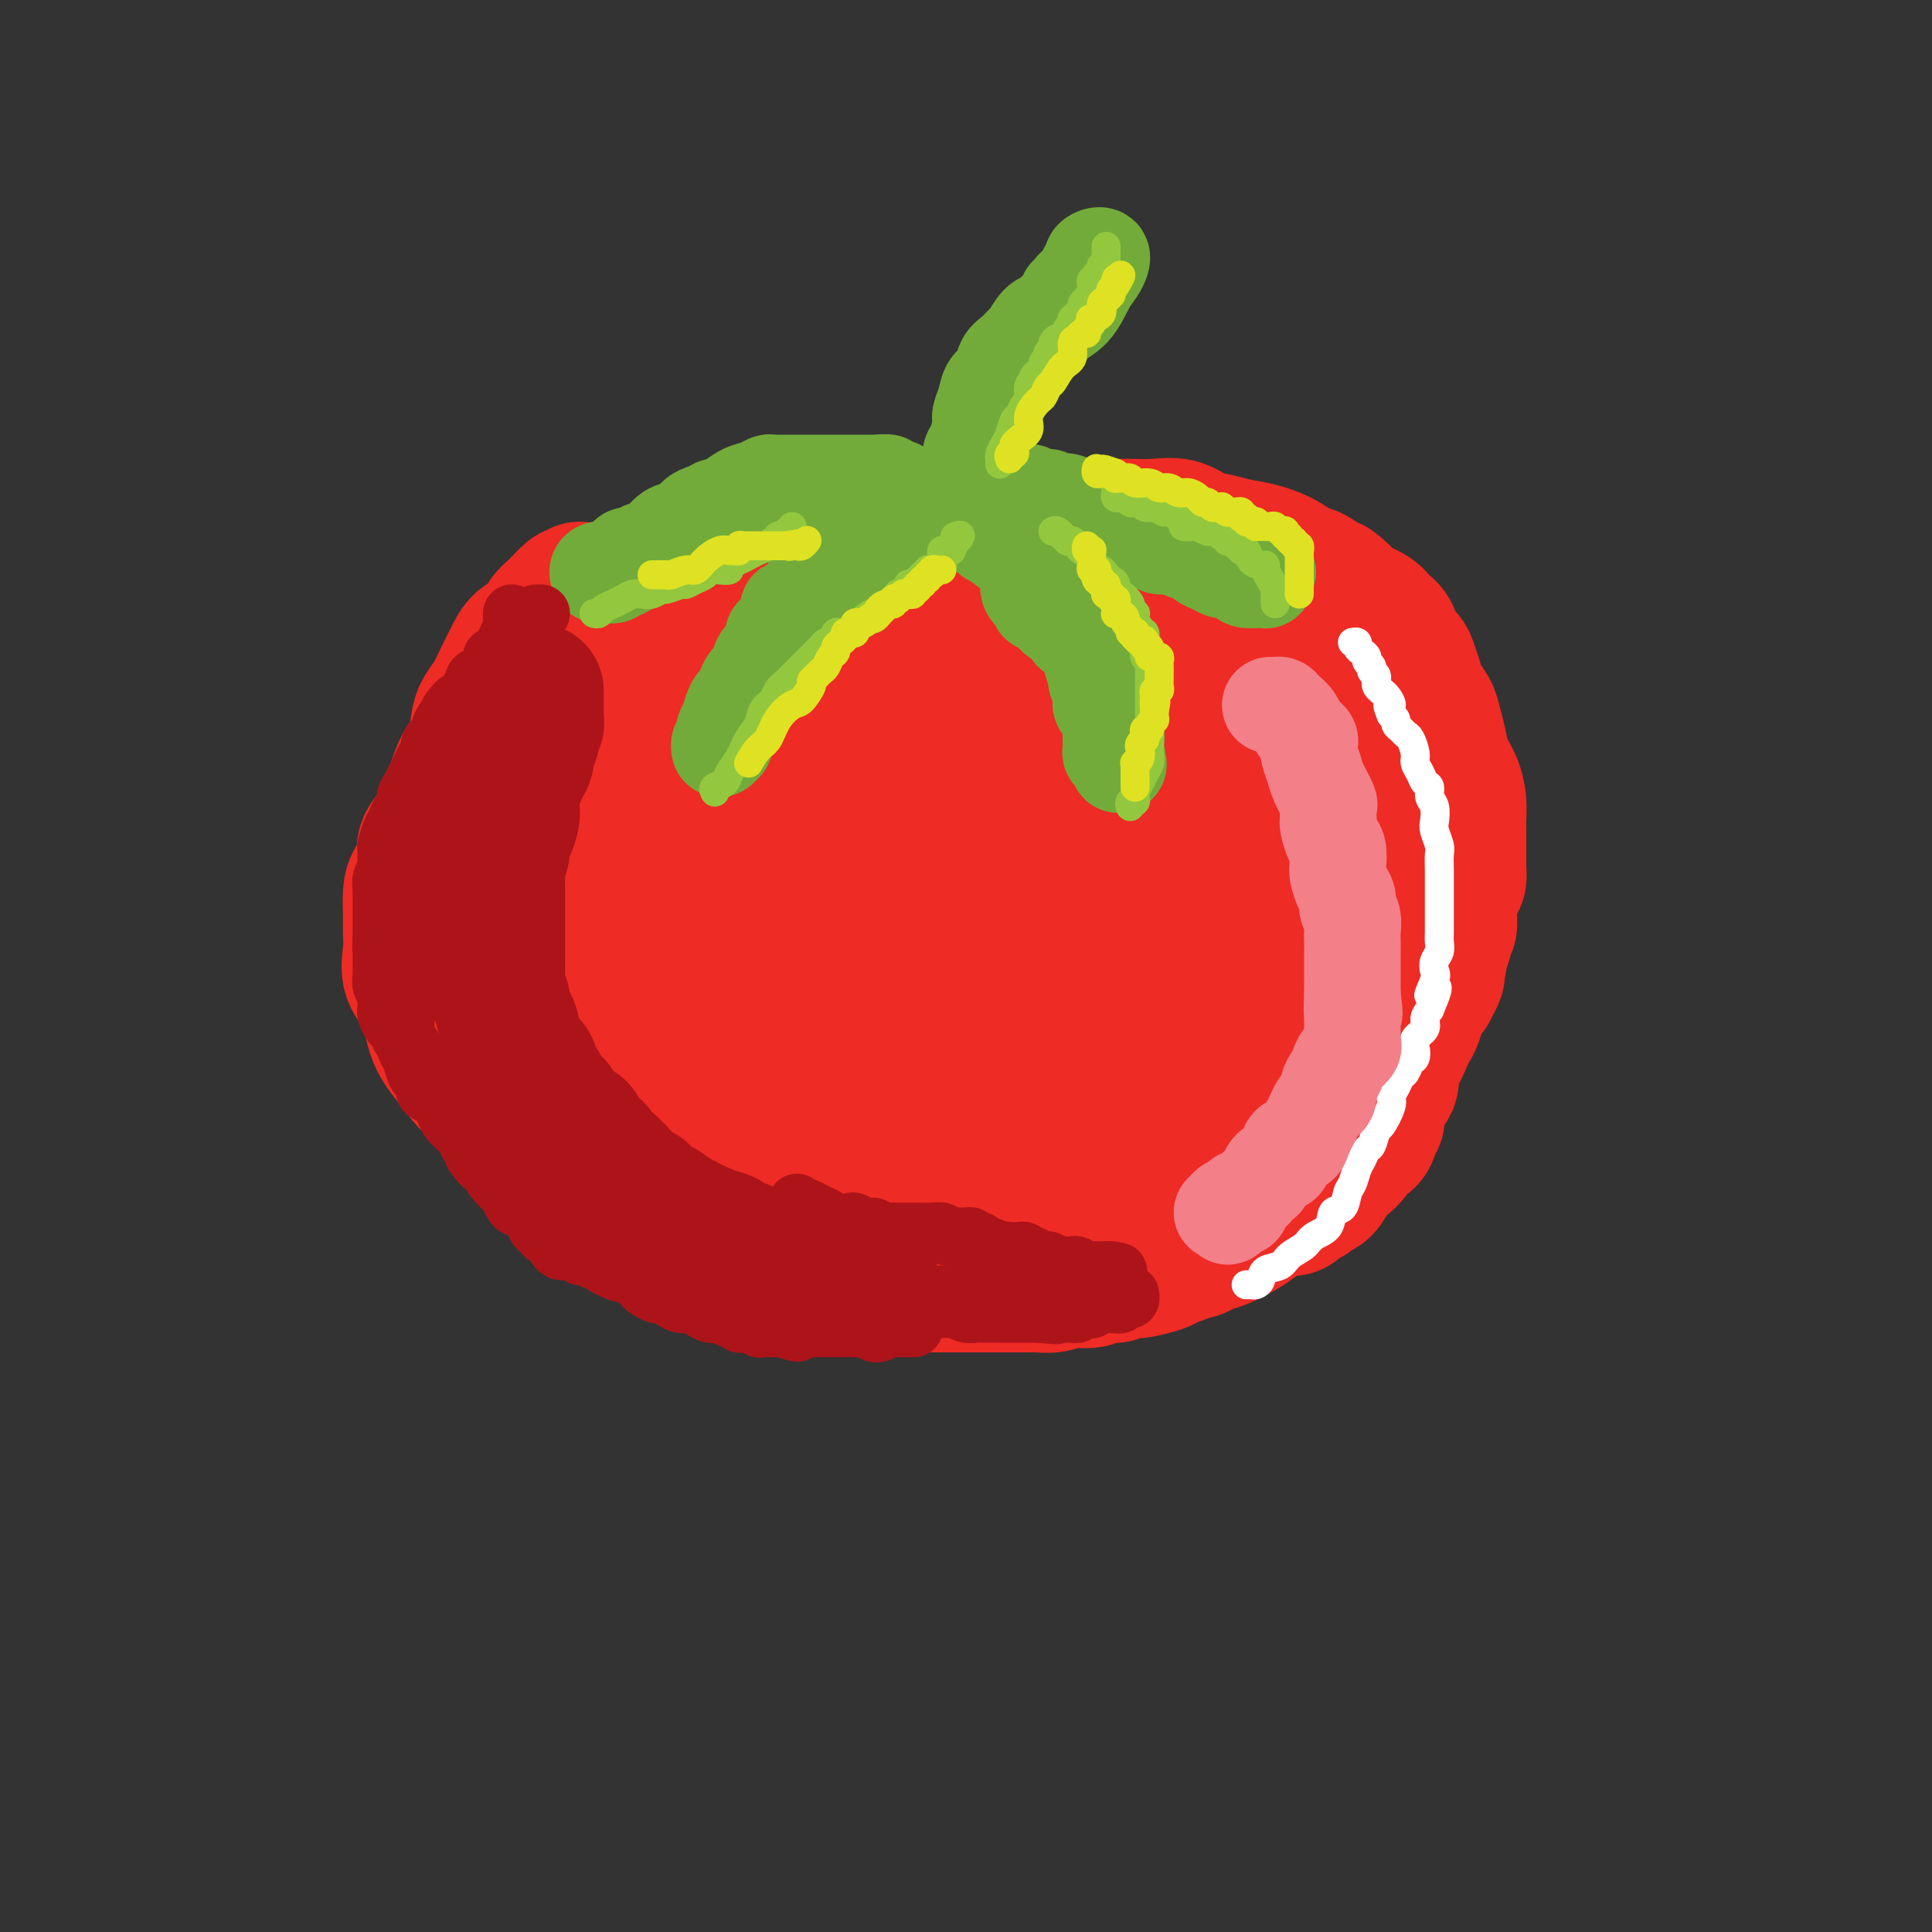 <svg viewBox='0 0 400 400' version='1.1' xmlns='http://www.w3.org/2000/svg' xmlns:xlink='http://www.w3.org/1999/xlink'><rect x="0" y="0" width="400" height="400" fill="#333333" stroke="none"/><g fill='none' stroke='rgb(238,43,36)' stroke-width='28' stroke-linecap='round' stroke-linejoin='round'><path d='M120,122c0.104,0.401 0.207,0.802 0,1c-0.207,0.198 -0.726,0.192 -1,0c-0.274,-0.192 -0.304,-0.572 -1,0c-0.696,0.572 -2.059,2.095 -3,3c-0.941,0.905 -1.459,1.193 -2,2c-0.541,0.807 -1.103,2.134 -2,3c-0.897,0.866 -2.128,1.271 -3,2c-0.872,0.729 -1.386,1.782 -2,3c-0.614,1.218 -1.330,2.602 -2,4c-0.670,1.398 -1.296,2.809 -2,4c-0.704,1.191 -1.488,2.163 -2,3c-0.512,0.837 -0.753,1.539 -1,3c-0.247,1.461 -0.501,3.682 -1,5c-0.499,1.318 -1.242,1.734 -2,3c-0.758,1.266 -1.532,3.381 -2,5c-0.468,1.619 -0.629,2.740 -1,4c-0.371,1.260 -0.951,2.657 -2,4c-1.049,1.343 -2.568,2.631 -3,4c-0.432,1.369 0.224,2.820 0,4c-0.224,1.180 -1.327,2.089 -2,3c-0.673,0.911 -0.915,1.825 -1,3c-0.085,1.175 -0.013,2.611 0,4c0.013,1.389 -0.033,2.731 0,4c0.033,1.269 0.147,2.466 0,4c-0.147,1.534 -0.553,3.404 0,5c0.553,1.596 2.064,2.918 3,5c0.936,2.082 1.295,4.925 2,7c0.705,2.075 1.756,3.381 3,5c1.244,1.619 2.681,3.551 4,5c1.319,1.449 2.520,2.414 4,4c1.480,1.586 3.240,3.793 5,6'/><path d='M106,234c3.581,3.943 4.533,3.802 6,5c1.467,1.198 3.451,3.735 5,5c1.549,1.265 2.665,1.257 4,2c1.335,0.743 2.889,2.236 4,3c1.111,0.764 1.780,0.797 3,1c1.220,0.203 2.990,0.575 4,1c1.010,0.425 1.258,0.901 2,1c0.742,0.099 1.977,-0.180 3,0c1.023,0.180 1.834,0.819 3,1c1.166,0.181 2.686,-0.095 4,0c1.314,0.095 2.420,0.562 4,1c1.580,0.438 3.633,0.848 5,1c1.367,0.152 2.048,0.045 3,0c0.952,-0.045 2.173,-0.027 3,0c0.827,0.027 1.258,0.062 2,0c0.742,-0.062 1.794,-0.223 3,0c1.206,0.223 2.567,0.830 4,1c1.433,0.170 2.940,-0.098 4,0c1.060,0.098 1.673,0.563 3,1c1.327,0.437 3.368,0.845 5,1c1.632,0.155 2.854,0.055 4,0c1.146,-0.055 2.216,-0.066 4,0c1.784,0.066 4.281,0.210 6,0c1.719,-0.210 2.661,-0.775 4,-1c1.339,-0.225 3.075,-0.112 4,0c0.925,0.112 1.041,0.222 2,0c0.959,-0.222 2.763,-0.778 4,-1c1.237,-0.222 1.909,-0.111 3,0c1.091,0.111 2.601,0.222 4,0c1.399,-0.222 2.685,-0.778 4,-1c1.315,-0.222 2.657,-0.111 4,0'/><path d='M223,255c7.353,-0.399 4.235,0.104 4,0c-0.235,-0.104 2.412,-0.817 4,-1c1.588,-0.183 2.116,0.162 3,0c0.884,-0.162 2.122,-0.831 3,-1c0.878,-0.169 1.394,0.161 2,0c0.606,-0.161 1.302,-0.813 2,-1c0.698,-0.187 1.398,0.092 2,0c0.602,-0.092 1.105,-0.553 2,-1c0.895,-0.447 2.181,-0.878 3,-1c0.819,-0.122 1.172,0.065 2,0c0.828,-0.065 2.133,-0.384 3,-1c0.867,-0.616 1.298,-1.530 2,-2c0.702,-0.470 1.675,-0.496 3,-1c1.325,-0.504 3.001,-1.486 4,-2c0.999,-0.514 1.320,-0.561 2,-1c0.680,-0.439 1.718,-1.271 3,-2c1.282,-0.729 2.810,-1.354 4,-2c1.190,-0.646 2.044,-1.314 3,-2c0.956,-0.686 2.013,-1.392 3,-2c0.987,-0.608 1.904,-1.119 3,-2c1.096,-0.881 2.370,-2.132 3,-3c0.630,-0.868 0.616,-1.353 1,-2c0.384,-0.647 1.167,-1.455 2,-2c0.833,-0.545 1.714,-0.828 2,-2c0.286,-1.172 -0.025,-3.233 0,-4c0.025,-0.767 0.387,-0.239 1,-1c0.613,-0.761 1.476,-2.812 2,-4c0.524,-1.188 0.707,-1.514 1,-2c0.293,-0.486 0.694,-1.131 1,-2c0.306,-0.869 0.516,-1.963 1,-3c0.484,-1.037 1.242,-2.019 2,-3'/><path d='M296,205c2.636,-4.855 1.227,-2.993 1,-3c-0.227,-0.007 0.727,-1.884 1,-3c0.273,-1.116 -0.137,-1.472 0,-2c0.137,-0.528 0.821,-1.229 1,-2c0.179,-0.771 -0.145,-1.614 0,-2c0.145,-0.386 0.761,-0.316 1,-1c0.239,-0.684 0.103,-2.124 0,-3c-0.103,-0.876 -0.171,-1.189 0,-2c0.171,-0.811 0.582,-2.121 1,-3c0.418,-0.879 0.844,-1.327 1,-2c0.156,-0.673 0.042,-1.572 0,-2c-0.042,-0.428 -0.011,-0.386 0,-1c0.011,-0.614 0.001,-1.886 0,-3c-0.001,-1.114 0.007,-2.072 0,-3c-0.007,-0.928 -0.029,-1.826 0,-3c0.029,-1.174 0.110,-2.625 0,-4c-0.110,-1.375 -0.410,-2.675 -1,-4c-0.590,-1.325 -1.471,-2.676 -2,-4c-0.529,-1.324 -0.705,-2.623 -1,-4c-0.295,-1.377 -0.709,-2.834 -1,-4c-0.291,-1.166 -0.458,-2.042 -1,-3c-0.542,-0.958 -1.459,-1.999 -2,-3c-0.541,-1.001 -0.707,-1.963 -1,-3c-0.293,-1.037 -0.712,-2.151 -1,-3c-0.288,-0.849 -0.445,-1.435 -1,-2c-0.555,-0.565 -1.507,-1.110 -2,-2c-0.493,-0.890 -0.527,-2.125 -1,-3c-0.473,-0.875 -1.384,-1.389 -2,-2c-0.616,-0.611 -0.935,-1.318 -2,-2c-1.065,-0.682 -2.876,-1.338 -4,-2c-1.124,-0.662 -1.562,-1.331 -2,-2'/><path d='M278,123c-2.703,-2.662 -2.462,-1.816 -3,-2c-0.538,-0.184 -1.855,-1.397 -3,-2c-1.145,-0.603 -2.119,-0.596 -3,-1c-0.881,-0.404 -1.670,-1.220 -3,-2c-1.330,-0.780 -3.201,-1.523 -5,-2c-1.799,-0.477 -3.527,-0.688 -5,-1c-1.473,-0.312 -2.690,-0.725 -4,-1c-1.310,-0.275 -2.712,-0.414 -4,-1c-1.288,-0.586 -2.462,-1.621 -4,-2c-1.538,-0.379 -3.439,-0.101 -5,0c-1.561,0.101 -2.781,0.027 -4,0c-1.219,-0.027 -2.438,-0.006 -4,0c-1.562,0.006 -3.468,-0.002 -5,0c-1.532,0.002 -2.691,0.015 -4,0c-1.309,-0.015 -2.769,-0.056 -4,0c-1.231,0.056 -2.235,0.211 -4,0c-1.765,-0.211 -4.292,-0.789 -6,-1c-1.708,-0.211 -2.598,-0.057 -4,0c-1.402,0.057 -3.314,0.015 -5,0c-1.686,-0.015 -3.144,-0.004 -5,0c-1.856,0.004 -4.110,-0.000 -6,0c-1.890,0.000 -3.415,0.004 -5,0c-1.585,-0.004 -3.231,-0.016 -5,0c-1.769,0.016 -3.663,0.060 -5,0c-1.337,-0.060 -2.118,-0.222 -3,0c-0.882,0.222 -1.864,0.829 -3,1c-1.136,0.171 -2.426,-0.095 -3,0c-0.574,0.095 -0.432,0.551 -1,1c-0.568,0.449 -1.845,0.890 -3,1c-1.155,0.110 -2.187,-0.111 -3,0c-0.813,0.111 -1.406,0.556 -2,1'/><path d='M155,112c-2.696,1.080 -1.937,1.780 -2,2c-0.063,0.220 -0.947,-0.040 -2,0c-1.053,0.040 -2.276,0.381 -3,1c-0.724,0.619 -0.949,1.515 -2,2c-1.051,0.485 -2.927,0.557 -4,1c-1.073,0.443 -1.343,1.255 -2,2c-0.657,0.745 -1.702,1.423 -3,2c-1.298,0.577 -2.850,1.053 -4,2c-1.150,0.947 -1.898,2.363 -3,3c-1.102,0.637 -2.559,0.493 -4,1c-1.441,0.507 -2.866,1.666 -4,3c-1.134,1.334 -1.975,2.845 -3,4c-1.025,1.155 -2.232,1.954 -3,3c-0.768,1.046 -1.095,2.338 -2,4c-0.905,1.662 -2.388,3.695 -3,5c-0.612,1.305 -0.352,1.882 -1,3c-0.648,1.118 -2.202,2.777 -3,4c-0.798,1.223 -0.839,2.010 -1,3c-0.161,0.990 -0.442,2.182 -1,3c-0.558,0.818 -1.392,1.262 -2,2c-0.608,0.738 -0.990,1.772 -1,3c-0.010,1.228 0.351,2.652 0,4c-0.351,1.348 -1.414,2.621 -2,4c-0.586,1.379 -0.695,2.865 -1,4c-0.305,1.135 -0.807,1.920 -1,3c-0.193,1.080 -0.078,2.456 0,4c0.078,1.544 0.117,3.256 0,5c-0.117,1.744 -0.392,3.519 0,5c0.392,1.481 1.452,2.668 2,4c0.548,1.332 0.585,2.809 1,4c0.415,1.191 1.207,2.095 2,3'/><path d='M103,205c1.374,2.208 2.308,2.227 3,3c0.692,0.773 1.142,2.298 2,3c0.858,0.702 2.123,0.579 3,1c0.877,0.421 1.367,1.384 2,2c0.633,0.616 1.409,0.883 2,1c0.591,0.117 0.997,0.084 2,0c1.003,-0.084 2.605,-0.219 3,0c0.395,0.219 -0.415,0.791 0,1c0.415,0.209 2.055,0.056 3,0c0.945,-0.056 1.197,-0.016 2,0c0.803,0.016 2.159,0.007 3,0c0.841,-0.007 1.167,-0.013 2,0c0.833,0.013 2.173,0.046 3,0c0.827,-0.046 1.141,-0.170 2,0c0.859,0.170 2.262,0.634 4,1c1.738,0.366 3.812,0.634 6,1c2.188,0.366 4.492,0.830 7,1c2.508,0.170 5.222,0.045 8,0c2.778,-0.045 5.622,-0.012 8,0c2.378,0.012 4.289,0.001 6,0c1.711,-0.001 3.220,0.008 5,0c1.780,-0.008 3.830,-0.032 6,0c2.170,0.032 4.459,0.122 6,0c1.541,-0.122 2.334,-0.455 4,-1c1.666,-0.545 4.206,-1.300 6,-2c1.794,-0.700 2.842,-1.343 4,-2c1.158,-0.657 2.426,-1.328 4,-2c1.574,-0.672 3.453,-1.345 5,-2c1.547,-0.655 2.763,-1.292 4,-2c1.237,-0.708 2.496,-1.488 4,-2c1.504,-0.512 3.252,-0.756 5,-1'/><path d='M227,205c6.043,-2.761 3.152,-2.664 3,-3c-0.152,-0.336 2.436,-1.103 4,-2c1.564,-0.897 2.104,-1.922 3,-3c0.896,-1.078 2.149,-2.209 3,-4c0.851,-1.791 1.299,-4.243 2,-6c0.701,-1.757 1.653,-2.820 2,-4c0.347,-1.180 0.088,-2.478 0,-4c-0.088,-1.522 -0.004,-3.268 0,-5c0.004,-1.732 -0.071,-3.450 0,-5c0.071,-1.550 0.287,-2.931 0,-4c-0.287,-1.069 -1.076,-1.824 -2,-3c-0.924,-1.176 -1.982,-2.772 -3,-4c-1.018,-1.228 -1.994,-2.087 -3,-3c-1.006,-0.913 -2.040,-1.879 -3,-3c-0.960,-1.121 -1.846,-2.398 -3,-3c-1.154,-0.602 -2.577,-0.528 -4,-1c-1.423,-0.472 -2.846,-1.488 -4,-2c-1.154,-0.512 -2.040,-0.519 -3,-1c-0.960,-0.481 -1.993,-1.435 -3,-2c-1.007,-0.565 -1.986,-0.740 -3,-1c-1.014,-0.260 -2.063,-0.606 -3,-1c-0.937,-0.394 -1.763,-0.838 -3,-1c-1.237,-0.162 -2.885,-0.044 -4,0c-1.115,0.044 -1.698,0.013 -3,0c-1.302,-0.013 -3.324,-0.009 -5,0c-1.676,0.009 -3.007,0.022 -4,0c-0.993,-0.022 -1.647,-0.078 -3,0c-1.353,0.078 -3.404,0.289 -5,1c-1.596,0.711 -2.737,1.922 -4,3c-1.263,1.078 -2.646,2.022 -4,3c-1.354,0.978 -2.677,1.989 -4,3'/><path d='M171,150c-3.378,2.205 -3.323,2.717 -4,4c-0.677,1.283 -2.084,3.335 -3,5c-0.916,1.665 -1.339,2.942 -2,5c-0.661,2.058 -1.559,4.897 -2,7c-0.441,2.103 -0.423,3.471 0,5c0.423,1.529 1.253,3.220 2,5c0.747,1.780 1.412,3.649 3,5c1.588,1.351 4.098,2.185 6,3c1.902,0.815 3.196,1.613 5,2c1.804,0.387 4.117,0.364 6,0c1.883,-0.364 3.337,-1.070 5,-3c1.663,-1.930 3.534,-5.085 5,-8c1.466,-2.915 2.525,-5.589 4,-9c1.475,-3.411 3.364,-7.559 4,-11c0.636,-3.441 0.019,-6.177 0,-9c-0.019,-2.823 0.562,-5.735 0,-8c-0.562,-2.265 -2.265,-3.885 -4,-5c-1.735,-1.115 -3.502,-1.726 -5,-2c-1.498,-0.274 -2.727,-0.212 -4,0c-1.273,0.212 -2.590,0.573 -5,2c-2.410,1.427 -5.913,3.919 -9,7c-3.087,3.081 -5.758,6.751 -8,11c-2.242,4.249 -4.055,9.075 -5,14c-0.945,4.925 -1.020,9.948 0,14c1.020,4.052 3.137,7.134 6,10c2.863,2.866 6.473,5.516 10,7c3.527,1.484 6.973,1.801 11,2c4.027,0.199 8.636,0.280 14,-2c5.364,-2.280 11.483,-6.922 16,-11c4.517,-4.078 7.434,-7.594 9,-11c1.566,-3.406 1.783,-6.703 2,-10'/><path d='M228,169c0.395,-3.084 0.381,-5.794 0,-8c-0.381,-2.206 -1.129,-3.907 -2,-5c-0.871,-1.093 -1.864,-1.576 -3,-2c-1.136,-0.424 -2.415,-0.789 -4,0c-1.585,0.789 -3.475,2.730 -6,5c-2.525,2.270 -5.683,4.867 -9,9c-3.317,4.133 -6.792,9.800 -9,15c-2.208,5.200 -3.148,9.931 -4,14c-0.852,4.069 -1.614,7.476 -1,10c0.614,2.524 2.605,4.167 4,5c1.395,0.833 2.196,0.857 3,1c0.804,0.143 1.612,0.406 3,0c1.388,-0.406 3.356,-1.482 6,-4c2.644,-2.518 5.963,-6.478 10,-11c4.037,-4.522 8.791,-9.605 13,-14c4.209,-4.395 7.874,-8.101 10,-11c2.126,-2.899 2.715,-4.990 3,-6c0.285,-1.010 0.266,-0.938 0,-1c-0.266,-0.062 -0.781,-0.257 -1,0c-0.219,0.257 -0.143,0.968 -1,3c-0.857,2.032 -2.648,5.386 -5,11c-2.352,5.614 -5.264,13.490 -9,23c-3.736,9.510 -8.296,20.655 -12,30c-3.704,9.345 -6.552,16.891 -8,22c-1.448,5.109 -1.497,7.782 -1,9c0.497,1.218 1.540,0.980 2,1c0.460,0.020 0.336,0.298 1,0c0.664,-0.298 2.116,-1.173 3,-2c0.884,-0.827 1.199,-1.607 2,-3c0.801,-1.393 2.086,-3.398 3,-5c0.914,-1.602 1.457,-2.801 2,-4'/><path d='M218,251c1.892,-2.775 3.121,-3.714 4,-5c0.879,-1.286 1.407,-2.919 2,-4c0.593,-1.081 1.252,-1.610 2,-2c0.748,-0.390 1.584,-0.640 2,-1c0.416,-0.360 0.413,-0.828 1,-1c0.587,-0.172 1.763,-0.046 2,0c0.237,0.046 -0.464,0.013 0,0c0.464,-0.013 2.092,-0.007 3,0c0.908,0.007 1.095,0.016 2,0c0.905,-0.016 2.529,-0.056 4,0c1.471,0.056 2.789,0.209 4,0c1.211,-0.209 2.317,-0.781 3,-1c0.683,-0.219 0.945,-0.085 2,0c1.055,0.085 2.902,0.123 4,0c1.098,-0.123 1.447,-0.406 2,-1c0.553,-0.594 1.310,-1.499 2,-2c0.690,-0.501 1.315,-0.597 2,-1c0.685,-0.403 1.431,-1.114 2,-2c0.569,-0.886 0.960,-1.949 1,-3c0.040,-1.051 -0.271,-2.092 0,-4c0.271,-1.908 1.123,-4.684 2,-7c0.877,-2.316 1.779,-4.172 2,-6c0.221,-1.828 -0.239,-3.629 0,-5c0.239,-1.371 1.176,-2.312 2,-4c0.824,-1.688 1.535,-4.124 2,-6c0.465,-1.876 0.685,-3.193 1,-5c0.315,-1.807 0.725,-4.106 1,-6c0.275,-1.894 0.414,-3.384 1,-5c0.586,-1.616 1.619,-3.358 2,-5c0.381,-1.642 0.109,-3.183 0,-5c-0.109,-1.817 -0.054,-3.908 0,-6'/><path d='M275,164c2.164,-11.135 0.573,-5.473 0,-4c-0.573,1.473 -0.127,-1.245 0,-3c0.127,-1.755 -0.064,-2.548 0,-3c0.064,-0.452 0.384,-0.562 0,-1c-0.384,-0.438 -1.473,-1.206 -2,-2c-0.527,-0.794 -0.493,-1.616 -1,-2c-0.507,-0.384 -1.555,-0.329 -2,-1c-0.445,-0.671 -0.287,-2.068 -1,-3c-0.713,-0.932 -2.298,-1.399 -3,-2c-0.702,-0.601 -0.522,-1.335 -1,-2c-0.478,-0.665 -1.615,-1.262 -3,-2c-1.385,-0.738 -3.019,-1.616 -4,-2c-0.981,-0.384 -1.308,-0.274 -2,-1c-0.692,-0.726 -1.748,-2.289 -3,-3c-1.252,-0.711 -2.701,-0.572 -4,-1c-1.299,-0.428 -2.449,-1.425 -4,-2c-1.551,-0.575 -3.503,-0.729 -5,-1c-1.497,-0.271 -2.539,-0.660 -4,-1c-1.461,-0.340 -3.339,-0.631 -5,-1c-1.661,-0.369 -3.103,-0.817 -5,-1c-1.897,-0.183 -4.247,-0.102 -6,0c-1.753,0.102 -2.909,0.223 -5,0c-2.091,-0.223 -5.118,-0.792 -7,-1c-1.882,-0.208 -2.618,-0.056 -4,0c-1.382,0.056 -3.408,0.014 -5,0c-1.592,-0.014 -2.750,-0.001 -4,0c-1.250,0.001 -2.592,-0.011 -4,0c-1.408,0.011 -2.883,0.044 -4,0c-1.117,-0.044 -1.878,-0.166 -3,0c-1.122,0.166 -2.606,0.619 -4,1c-1.394,0.381 -2.697,0.691 -4,1'/><path d='M176,127c-5.671,0.666 -3.850,1.332 -4,2c-0.150,0.668 -2.271,1.340 -4,2c-1.729,0.660 -3.066,1.308 -4,2c-0.934,0.692 -1.464,1.428 -2,2c-0.536,0.572 -1.077,0.981 -2,1c-0.923,0.019 -2.228,-0.350 -3,0c-0.772,0.350 -1.010,1.419 -2,2c-0.990,0.581 -2.733,0.672 -4,1c-1.267,0.328 -2.057,0.891 -3,2c-0.943,1.109 -2.037,2.763 -3,4c-0.963,1.237 -1.795,2.058 -3,3c-1.205,0.942 -2.783,2.004 -4,3c-1.217,0.996 -2.074,1.925 -3,3c-0.926,1.075 -1.922,2.295 -3,4c-1.078,1.705 -2.239,3.894 -3,6c-0.761,2.106 -1.122,4.129 -2,6c-0.878,1.871 -2.274,3.592 -3,5c-0.726,1.408 -0.783,2.505 -1,4c-0.217,1.495 -0.596,3.388 -1,5c-0.404,1.612 -0.833,2.941 -1,4c-0.167,1.059 -0.071,1.847 0,3c0.071,1.153 0.116,2.672 0,4c-0.116,1.328 -0.392,2.466 0,4c0.392,1.534 1.452,3.466 2,5c0.548,1.534 0.584,2.672 1,4c0.416,1.328 1.211,2.846 2,4c0.789,1.154 1.573,1.945 2,3c0.427,1.055 0.496,2.376 1,3c0.504,0.624 1.443,0.553 2,1c0.557,0.447 0.730,1.414 1,2c0.270,0.586 0.635,0.793 1,1'/><path d='M133,222c2.213,3.951 1.745,2.329 2,2c0.255,-0.329 1.233,0.633 2,1c0.767,0.367 1.323,0.137 2,0c0.677,-0.137 1.473,-0.181 2,0c0.527,0.181 0.783,0.586 1,1c0.217,0.414 0.393,0.836 1,1c0.607,0.164 1.644,0.069 3,1c1.356,0.931 3.029,2.886 5,4c1.971,1.114 4.239,1.386 6,2c1.761,0.614 3.017,1.570 4,2c0.983,0.430 1.695,0.336 3,1c1.305,0.664 3.202,2.087 5,3c1.798,0.913 3.495,1.314 6,2c2.505,0.686 5.816,1.655 9,2c3.184,0.345 6.241,0.066 9,0c2.759,-0.066 5.222,0.081 7,0c1.778,-0.081 2.873,-0.388 4,-1c1.127,-0.612 2.285,-1.527 3,-2c0.715,-0.473 0.985,-0.504 2,-1c1.015,-0.496 2.773,-1.456 4,-2c1.227,-0.544 1.922,-0.670 3,-1c1.078,-0.330 2.538,-0.862 4,-1c1.462,-0.138 2.926,0.120 4,0c1.074,-0.120 1.759,-0.617 3,-1c1.241,-0.383 3.038,-0.651 4,-1c0.962,-0.349 1.090,-0.777 2,-1c0.910,-0.223 2.603,-0.239 4,-1c1.397,-0.761 2.498,-2.266 4,-3c1.502,-0.734 3.404,-0.698 5,-2c1.596,-1.302 2.884,-3.944 4,-6c1.116,-2.056 2.058,-3.528 3,-5'/><path d='M253,216c1.439,-2.653 1.538,-3.787 2,-5c0.462,-1.213 1.287,-2.505 2,-4c0.713,-1.495 1.316,-3.194 2,-5c0.684,-1.806 1.451,-3.719 2,-6c0.549,-2.281 0.879,-4.930 1,-7c0.121,-2.070 0.032,-3.561 0,-5c-0.032,-1.439 -0.008,-2.825 0,-4c0.008,-1.175 -0.001,-2.138 0,-3c0.001,-0.862 0.012,-1.622 0,-2c-0.012,-0.378 -0.048,-0.372 0,-1c0.048,-0.628 0.179,-1.890 0,-3c-0.179,-1.110 -0.667,-2.069 -1,-3c-0.333,-0.931 -0.511,-1.833 -1,-3c-0.489,-1.167 -1.291,-2.599 -2,-4c-0.709,-1.401 -1.326,-2.771 -2,-4c-0.674,-1.229 -1.404,-2.317 -2,-3c-0.596,-0.683 -1.056,-0.961 -2,-1c-0.944,-0.039 -2.372,0.159 -3,0c-0.628,-0.159 -0.456,-0.676 -1,-1c-0.544,-0.324 -1.805,-0.455 -3,-1c-1.195,-0.545 -2.323,-1.505 -3,-2c-0.677,-0.495 -0.902,-0.526 -2,-1c-1.098,-0.474 -3.070,-1.392 -5,-2c-1.930,-0.608 -3.819,-0.906 -6,-1c-2.181,-0.094 -4.656,0.016 -7,0c-2.344,-0.016 -4.559,-0.159 -7,0c-2.441,0.159 -5.110,0.620 -7,1c-1.890,0.380 -3.001,0.679 -5,1c-1.999,0.321 -4.884,0.663 -7,1c-2.116,0.337 -3.462,0.668 -5,1c-1.538,0.332 -3.269,0.666 -5,1'/><path d='M186,150c-7.726,0.918 -5.542,0.714 -6,1c-0.458,0.286 -3.558,1.062 -6,2c-2.442,0.938 -4.226,2.037 -6,3c-1.774,0.963 -3.540,1.790 -5,3c-1.460,1.210 -2.616,2.805 -4,4c-1.384,1.195 -2.995,1.992 -4,3c-1.005,1.008 -1.402,2.226 -2,3c-0.598,0.774 -1.396,1.103 -2,2c-0.604,0.897 -1.013,2.363 -2,3c-0.987,0.637 -2.551,0.445 -3,1c-0.449,0.555 0.218,1.855 0,3c-0.218,1.145 -1.320,2.133 -2,3c-0.680,0.867 -0.936,1.611 -1,3c-0.064,1.389 0.066,3.422 0,5c-0.066,1.578 -0.328,2.703 0,4c0.328,1.297 1.247,2.768 2,4c0.753,1.232 1.340,2.226 2,3c0.660,0.774 1.393,1.329 2,2c0.607,0.671 1.088,1.457 2,2c0.912,0.543 2.257,0.841 3,1c0.743,0.159 0.885,0.178 1,0c0.115,-0.178 0.202,-0.554 1,-1c0.798,-0.446 2.307,-0.961 3,-2c0.693,-1.039 0.570,-2.601 1,-4c0.430,-1.399 1.411,-2.635 3,-5c1.589,-2.365 3.785,-5.859 5,-9c1.215,-3.141 1.450,-5.927 2,-8c0.550,-2.073 1.415,-3.432 2,-5c0.585,-1.568 0.888,-3.345 1,-4c0.112,-0.655 0.032,-0.187 0,0c-0.032,0.187 -0.016,0.094 0,0'/><path d='M173,167c2.363,-5.637 1.271,-2.230 1,0c-0.271,2.230 0.281,3.283 1,5c0.719,1.717 1.607,4.100 2,6c0.393,1.900 0.290,3.318 1,5c0.710,1.682 2.232,3.626 3,5c0.768,1.374 0.780,2.176 1,3c0.220,0.824 0.647,1.671 1,2c0.353,0.329 0.631,0.140 1,0c0.369,-0.140 0.830,-0.230 1,0c0.170,0.230 0.049,0.780 0,1c-0.049,0.220 -0.024,0.110 0,0'/><path d='M284,229c0.420,-0.089 0.841,-0.178 1,0c0.159,0.178 0.057,0.624 0,1c-0.057,0.376 -0.070,0.682 0,1c0.070,0.318 0.222,0.648 0,1c-0.222,0.352 -0.818,0.727 -1,1c-0.182,0.273 0.050,0.444 0,1c-0.050,0.556 -0.384,1.499 -1,2c-0.616,0.501 -1.516,0.562 -2,1c-0.484,0.438 -0.553,1.255 -1,2c-0.447,0.745 -1.272,1.419 -2,2c-0.728,0.581 -1.360,1.068 -2,2c-0.640,0.932 -1.288,2.310 -2,3c-0.712,0.690 -1.488,0.692 -2,1c-0.512,0.308 -0.759,0.922 -1,1c-0.241,0.078 -0.476,-0.379 -1,0c-0.524,0.379 -1.335,1.596 -2,2c-0.665,0.404 -1.182,-0.004 -2,0c-0.818,0.004 -1.938,0.421 -3,1c-1.062,0.579 -2.067,1.322 -3,2c-0.933,0.678 -1.794,1.292 -3,2c-1.206,0.708 -2.756,1.509 -4,2c-1.244,0.491 -2.181,0.671 -3,1c-0.819,0.329 -1.520,0.808 -2,1c-0.480,0.192 -0.740,0.096 -1,0'/><path d='M247,259c-4.752,2.189 -3.132,1.161 -3,1c0.132,-0.161 -1.226,0.544 -2,1c-0.774,0.456 -0.966,0.662 -2,1c-1.034,0.338 -2.909,0.808 -4,1c-1.091,0.192 -1.397,0.108 -2,0c-0.603,-0.108 -1.502,-0.239 -2,0c-0.498,0.239 -0.594,0.848 -1,1c-0.406,0.152 -1.123,-0.152 -2,0c-0.877,0.152 -1.916,0.759 -3,1c-1.084,0.241 -2.214,0.117 -3,0c-0.786,-0.117 -1.229,-0.228 -2,0c-0.771,0.228 -1.872,0.793 -3,1c-1.128,0.207 -2.284,0.055 -3,0c-0.716,-0.055 -0.994,-0.015 -2,0c-1.006,0.015 -2.742,0.004 -4,0c-1.258,-0.004 -2.037,-0.001 -3,0c-0.963,0.001 -2.109,-0.000 -3,0c-0.891,0.000 -1.527,0.001 -3,0c-1.473,-0.001 -3.783,-0.004 -5,0c-1.217,0.004 -1.340,0.015 -2,0c-0.660,-0.015 -1.856,-0.056 -3,0c-1.144,0.056 -2.235,0.207 -3,0c-0.765,-0.207 -1.205,-0.774 -2,-1c-0.795,-0.226 -1.946,-0.112 -3,0c-1.054,0.112 -2.011,0.222 -3,0c-0.989,-0.222 -2.011,-0.778 -3,-1c-0.989,-0.222 -1.945,-0.112 -3,0c-1.055,0.112 -2.211,0.226 -3,0c-0.789,-0.226 -1.212,-0.792 -2,-1c-0.788,-0.208 -1.939,-0.060 -3,0c-1.061,0.060 -2.030,0.030 -3,0'/><path d='M162,263c-8.867,-0.641 -3.033,-0.745 -2,-1c1.033,-0.255 -2.734,-0.661 -5,-1c-2.266,-0.339 -3.032,-0.612 -4,-1c-0.968,-0.388 -2.137,-0.893 -3,-1c-0.863,-0.107 -1.418,0.184 -2,0c-0.582,-0.184 -1.190,-0.841 -2,-1c-0.810,-0.159 -1.821,0.182 -2,0c-0.179,-0.182 0.475,-0.886 0,-1c-0.475,-0.114 -2.078,0.363 -3,0c-0.922,-0.363 -1.164,-1.565 -2,-2c-0.836,-0.435 -2.265,-0.102 -3,0c-0.735,0.102 -0.774,-0.028 -1,0c-0.226,0.028 -0.639,0.215 -1,0c-0.361,-0.215 -0.671,-0.832 -1,-1c-0.329,-0.168 -0.676,0.114 -1,0c-0.324,-0.114 -0.626,-0.623 -1,-1c-0.374,-0.377 -0.822,-0.623 -1,-1c-0.178,-0.377 -0.086,-0.885 0,-1c0.086,-0.115 0.168,0.162 0,0c-0.168,-0.162 -0.585,-0.764 -1,-1c-0.415,-0.236 -0.829,-0.104 -1,0c-0.171,0.104 -0.098,0.182 0,0c0.098,-0.182 0.222,-0.623 0,-1c-0.222,-0.377 -0.792,-0.689 -1,-1c-0.208,-0.311 -0.056,-0.622 0,-1c0.056,-0.378 0.016,-0.822 0,-1c-0.016,-0.178 -0.008,-0.089 0,0'/><path d='M125,246c-1.000,-1.333 -0.500,-0.667 0,0'/></g>
<g fill='none' stroke='rgb(115,171,58)' stroke-width='20' stroke-linecap='round' stroke-linejoin='round'><path d='M202,105c0.113,-0.482 0.227,-0.965 0,-1c-0.227,-0.035 -0.794,0.376 -1,0c-0.206,-0.376 -0.053,-1.541 0,-2c0.053,-0.459 0.004,-0.214 0,-1c-0.004,-0.786 0.037,-2.604 0,-4c-0.037,-1.396 -0.150,-2.368 0,-3c0.150,-0.632 0.564,-0.922 1,-2c0.436,-1.078 0.894,-2.945 1,-4c0.106,-1.055 -0.141,-1.298 0,-2c0.141,-0.702 0.670,-1.864 1,-3c0.330,-1.136 0.459,-2.245 1,-3c0.541,-0.755 1.492,-1.156 2,-2c0.508,-0.844 0.573,-2.132 1,-3c0.427,-0.868 1.218,-1.318 2,-2c0.782,-0.682 1.557,-1.596 2,-2c0.443,-0.404 0.556,-0.297 1,-1c0.444,-0.703 1.219,-2.215 2,-3c0.781,-0.785 1.567,-0.841 2,-1c0.433,-0.159 0.512,-0.420 1,-1c0.488,-0.580 1.384,-1.479 2,-2c0.616,-0.521 0.953,-0.664 1,-1c0.047,-0.336 -0.195,-0.863 0,-1c0.195,-0.137 0.826,0.118 1,0c0.174,-0.118 -0.108,-0.609 0,-1c0.108,-0.391 0.606,-0.682 1,-1c0.394,-0.318 0.684,-0.662 1,-1c0.316,-0.338 0.658,-0.669 1,-1'/><path d='M225,57c3.030,-3.813 0.605,-1.845 0,-1c-0.605,0.845 0.609,0.569 1,0c0.391,-0.569 -0.041,-1.429 0,-2c0.041,-0.571 0.556,-0.854 1,-1c0.444,-0.146 0.819,-0.156 1,0c0.181,0.156 0.168,0.477 0,1c-0.168,0.523 -0.492,1.246 -1,2c-0.508,0.754 -1.200,1.538 -2,3c-0.800,1.462 -1.707,3.602 -3,5c-1.293,1.398 -2.970,2.055 -4,3c-1.030,0.945 -1.413,2.177 -2,3c-0.587,0.823 -1.380,1.235 -2,2c-0.620,0.765 -1.069,1.882 -2,3c-0.931,1.118 -2.344,2.238 -3,3c-0.656,0.762 -0.554,1.167 -1,2c-0.446,0.833 -1.440,2.094 -2,3c-0.560,0.906 -0.686,1.457 -1,2c-0.314,0.543 -0.816,1.080 -1,2c-0.184,0.920 -0.049,2.224 0,3c0.049,0.776 0.013,1.023 0,2c-0.013,0.977 -0.004,2.685 0,4c0.004,1.315 0.001,2.239 0,3c-0.001,0.761 -0.000,1.359 0,2c0.000,0.641 0.000,1.326 0,2c-0.000,0.674 -0.000,1.337 0,2'/><path d='M204,105c-0.000,2.752 -0.001,0.633 0,0c0.001,-0.633 0.004,0.222 0,1c-0.004,0.778 -0.015,1.479 0,2c0.015,0.521 0.057,0.861 0,1c-0.057,0.139 -0.211,0.079 0,0c0.211,-0.079 0.788,-0.175 1,0c0.212,0.175 0.061,0.621 0,1c-0.061,0.379 -0.030,0.689 0,1'/><path d='M205,111c0.337,0.863 0.678,0.021 1,0c0.322,-0.021 0.625,0.779 1,1c0.375,0.221 0.822,-0.138 1,0c0.178,0.138 0.085,0.773 0,1c-0.085,0.227 -0.163,0.047 0,0c0.163,-0.047 0.568,0.040 1,0c0.432,-0.040 0.890,-0.208 1,0c0.110,0.208 -0.129,0.792 0,1c0.129,0.208 0.627,0.041 1,0c0.373,-0.041 0.621,0.045 1,0c0.379,-0.045 0.889,-0.222 1,0c0.111,0.222 -0.178,0.842 0,1c0.178,0.158 0.822,-0.146 1,0c0.178,0.146 -0.111,0.743 0,1c0.111,0.257 0.621,0.173 1,0c0.379,-0.173 0.626,-0.435 1,0c0.374,0.435 0.874,1.566 1,2c0.126,0.434 -0.121,0.172 0,0c0.121,-0.172 0.611,-0.253 1,0c0.389,0.253 0.678,0.841 1,1c0.322,0.159 0.678,-0.112 1,0c0.322,0.112 0.611,0.607 1,1c0.389,0.393 0.877,0.683 1,1c0.123,0.317 -0.121,0.662 0,1c0.121,0.338 0.606,0.668 1,1c0.394,0.332 0.697,0.666 1,1'/><path d='M224,124c3.106,2.418 1.372,1.962 1,2c-0.372,0.038 0.617,0.569 1,1c0.383,0.431 0.159,0.762 0,1c-0.159,0.238 -0.253,0.382 0,1c0.253,0.618 0.851,1.710 1,2c0.149,0.290 -0.152,-0.222 0,0c0.152,0.222 0.758,1.176 1,2c0.242,0.824 0.121,1.516 0,2c-0.121,0.484 -0.243,0.759 0,1c0.243,0.241 0.850,0.449 1,1c0.150,0.551 -0.156,1.446 0,2c0.156,0.554 0.774,0.768 1,1c0.226,0.232 0.061,0.482 0,1c-0.061,0.518 -0.016,1.306 0,2c0.016,0.694 0.004,1.296 0,2c-0.004,0.704 -0.001,1.511 0,2c0.001,0.489 0.000,0.660 0,1c-0.000,0.340 -0.000,0.850 0,1c0.000,0.150 0.000,-0.058 0,0c-0.000,0.058 -0.001,0.383 0,1c0.001,0.617 0.003,1.524 0,2c-0.003,0.476 -0.011,0.519 0,1c0.011,0.481 0.041,1.399 0,2c-0.041,0.601 -0.155,0.886 0,1c0.155,0.114 0.577,0.057 1,0'/><path d='M231,156c1.086,4.840 0.302,0.940 0,-1c-0.302,-1.940 -0.123,-1.920 0,-2c0.123,-0.080 0.190,-0.258 0,-1c-0.190,-0.742 -0.638,-2.047 -1,-3c-0.362,-0.953 -0.637,-1.555 -1,-2c-0.363,-0.445 -0.814,-0.733 -1,-1c-0.186,-0.267 -0.107,-0.514 0,-1c0.107,-0.486 0.240,-1.212 0,-2c-0.240,-0.788 -0.855,-1.637 -1,-2c-0.145,-0.363 0.178,-0.239 0,-1c-0.178,-0.761 -0.859,-2.407 -1,-3c-0.141,-0.593 0.257,-0.134 0,-1c-0.257,-0.866 -1.168,-3.058 -2,-4c-0.832,-0.942 -1.585,-0.633 -2,-1c-0.415,-0.367 -0.492,-1.409 -1,-2c-0.508,-0.591 -1.447,-0.732 -2,-1c-0.553,-0.268 -0.722,-0.663 -1,-1c-0.278,-0.337 -0.667,-0.616 -1,-1c-0.333,-0.384 -0.610,-0.873 -1,-1c-0.390,-0.127 -0.893,0.108 -1,0c-0.107,-0.108 0.182,-0.558 0,-1c-0.182,-0.442 -0.833,-0.874 -1,-1c-0.167,-0.126 0.151,0.054 0,0c-0.151,-0.054 -0.773,-0.343 -1,-1c-0.227,-0.657 -0.061,-1.681 0,-2c0.061,-0.319 0.016,0.068 0,0c-0.016,-0.068 -0.005,-0.591 0,-1c0.005,-0.409 0.002,-0.705 0,-1'/><path d='M213,118c-1.702,-2.122 -0.458,-0.428 0,0c0.458,0.428 0.128,-0.410 0,-1c-0.128,-0.590 -0.055,-0.932 0,-1c0.055,-0.068 0.093,0.136 0,0c-0.093,-0.136 -0.316,-0.614 0,-1c0.316,-0.386 1.170,-0.682 2,-1c0.830,-0.318 1.636,-0.660 2,-1c0.364,-0.340 0.286,-0.680 1,-1c0.714,-0.320 2.219,-0.622 3,-1c0.781,-0.378 0.837,-0.833 1,-1c0.163,-0.167 0.433,-0.045 1,0c0.567,0.045 1.431,0.012 2,0c0.569,-0.012 0.843,-0.003 1,0c0.157,0.003 0.197,0.001 1,0c0.803,-0.001 2.367,-0.001 3,0c0.633,0.001 0.333,0.004 1,0c0.667,-0.004 2.300,-0.016 3,0c0.700,0.016 0.465,0.061 1,0c0.535,-0.061 1.839,-0.228 3,0c1.161,0.228 2.180,0.850 3,1c0.820,0.150 1.441,-0.171 2,0c0.559,0.171 1.056,0.834 2,1c0.944,0.166 2.335,-0.167 3,0c0.665,0.167 0.604,0.832 1,1c0.396,0.168 1.247,-0.162 2,0c0.753,0.162 1.407,0.817 2,1c0.593,0.183 1.126,-0.106 2,0c0.874,0.106 2.090,0.606 3,1c0.910,0.394 1.514,0.683 2,1c0.486,0.317 0.853,0.662 1,1c0.147,0.338 0.073,0.669 0,1'/><path d='M261,118c2.238,0.946 1.332,0.310 1,0c-0.332,-0.310 -0.089,-0.293 0,0c0.089,0.293 0.023,0.863 0,1c-0.023,0.137 -0.003,-0.159 0,0c0.003,0.159 -0.010,0.772 0,1c0.010,0.228 0.045,0.071 0,0c-0.045,-0.071 -0.168,-0.057 -1,0c-0.832,0.057 -2.372,0.156 -3,0c-0.628,-0.156 -0.344,-0.567 -1,-1c-0.656,-0.433 -2.254,-0.890 -3,-1c-0.746,-0.110 -0.641,0.125 -1,0c-0.359,-0.125 -1.182,-0.612 -2,-1c-0.818,-0.388 -1.633,-0.678 -2,-1c-0.367,-0.322 -0.287,-0.675 -1,-1c-0.713,-0.325 -2.218,-0.622 -3,-1c-0.782,-0.378 -0.839,-0.837 -1,-1c-0.161,-0.163 -0.425,-0.030 -1,0c-0.575,0.030 -1.462,-0.043 -2,0c-0.538,0.043 -0.726,0.201 -1,0c-0.274,-0.201 -0.635,-0.762 -1,-1c-0.365,-0.238 -0.735,-0.154 -1,0c-0.265,0.154 -0.427,0.378 -1,0c-0.573,-0.378 -1.558,-1.358 -2,-2c-0.442,-0.642 -0.341,-0.945 -1,-1c-0.659,-0.055 -2.077,0.140 -3,0c-0.923,-0.140 -1.350,-0.615 -2,-1c-0.650,-0.385 -1.521,-0.681 -2,-1c-0.479,-0.319 -0.565,-0.663 -1,-1c-0.435,-0.337 -1.217,-0.669 -2,-1'/><path d='M224,105c-5.743,-2.317 -3.102,-0.611 -2,0c1.102,0.611 0.665,0.125 0,0c-0.665,-0.125 -1.558,0.110 -2,0c-0.442,-0.110 -0.433,-0.564 -1,-1c-0.567,-0.436 -1.711,-0.853 -2,-1c-0.289,-0.147 0.278,-0.025 0,0c-0.278,0.025 -1.402,-0.046 -2,0c-0.598,0.046 -0.671,0.208 -1,0c-0.329,-0.208 -0.914,-0.788 -1,-1c-0.086,-0.212 0.327,-0.058 0,0c-0.327,0.058 -1.394,0.020 -2,0c-0.606,-0.020 -0.751,-0.020 -1,0c-0.249,0.020 -0.602,0.062 -1,0c-0.398,-0.062 -0.842,-0.228 -1,0c-0.158,0.228 -0.030,0.849 0,1c0.030,0.151 -0.038,-0.170 0,0c0.038,0.170 0.181,0.830 0,1c-0.181,0.170 -0.688,-0.150 -1,0c-0.312,0.150 -0.430,0.771 -1,1c-0.570,0.229 -1.591,0.065 -2,0c-0.409,-0.065 -0.204,-0.033 0,0'/><path d='M204,105c-1.214,0.416 -0.748,-0.042 -1,0c-0.252,0.042 -1.222,0.586 -2,1c-0.778,0.414 -1.364,0.699 -2,1c-0.636,0.301 -1.321,0.619 -2,1c-0.679,0.381 -1.352,0.824 -2,1c-0.648,0.176 -1.273,0.085 -2,0c-0.727,-0.085 -1.557,-0.162 -2,0c-0.443,0.162 -0.500,0.565 -1,1c-0.500,0.435 -1.443,0.904 -2,1c-0.557,0.096 -0.728,-0.181 -1,0c-0.272,0.181 -0.646,0.819 -1,1c-0.354,0.181 -0.687,-0.095 -1,0c-0.313,0.095 -0.605,0.560 -1,1c-0.395,0.440 -0.894,0.854 -1,1c-0.106,0.146 0.180,0.024 0,0c-0.180,-0.024 -0.825,0.049 -1,0c-0.175,-0.049 0.122,-0.221 0,0c-0.122,0.221 -0.662,0.834 -1,1c-0.338,0.166 -0.476,-0.114 -1,0c-0.524,0.114 -1.436,0.622 -2,1c-0.564,0.378 -0.780,0.626 -1,1c-0.220,0.374 -0.443,0.874 -1,1c-0.557,0.126 -1.449,-0.121 -2,0c-0.551,0.121 -0.760,0.610 -1,1c-0.240,0.390 -0.512,0.682 -1,1c-0.488,0.318 -1.193,0.663 -2,1c-0.807,0.337 -1.717,0.668 -2,1c-0.283,0.332 0.062,0.666 0,1c-0.062,0.334 -0.531,0.667 -1,1'/><path d='M167,124c-6.191,3.130 -3.168,1.455 -2,1c1.168,-0.455 0.480,0.310 0,1c-0.480,0.690 -0.754,1.306 -1,2c-0.246,0.694 -0.465,1.466 -1,2c-0.535,0.534 -1.386,0.828 -2,1c-0.614,0.172 -0.991,0.221 -1,1c-0.009,0.779 0.348,2.288 0,3c-0.348,0.712 -1.403,0.627 -2,1c-0.597,0.373 -0.737,1.203 -1,2c-0.263,0.797 -0.647,1.559 -1,2c-0.353,0.441 -0.673,0.559 -1,1c-0.327,0.441 -0.661,1.204 -1,2c-0.339,0.796 -0.683,1.627 -1,2c-0.317,0.373 -0.607,0.290 -1,1c-0.393,0.710 -0.889,2.214 -1,3c-0.111,0.786 0.163,0.854 0,1c-0.163,0.146 -0.761,0.370 -1,1c-0.239,0.630 -0.118,1.668 0,2c0.118,0.332 0.232,-0.040 0,0c-0.232,0.040 -0.809,0.492 -1,1c-0.191,0.508 0.005,1.073 0,1c-0.005,-0.073 -0.211,-0.782 0,-1c0.211,-0.218 0.840,0.055 1,0c0.160,-0.055 -0.149,-0.438 0,-1c0.149,-0.562 0.757,-1.303 1,-2c0.243,-0.697 0.122,-1.348 0,-2'/><path d='M151,149c0.562,-0.994 1.468,-1.480 2,-2c0.532,-0.520 0.688,-1.072 1,-2c0.312,-0.928 0.778,-2.230 1,-3c0.222,-0.770 0.201,-1.009 1,-2c0.799,-0.991 2.417,-2.734 3,-4c0.583,-1.266 0.131,-2.054 1,-3c0.869,-0.946 3.059,-2.050 4,-3c0.941,-0.950 0.634,-1.746 1,-3c0.366,-1.254 1.407,-2.965 2,-4c0.593,-1.035 0.739,-1.394 1,-2c0.261,-0.606 0.636,-1.459 1,-2c0.364,-0.541 0.718,-0.771 1,-1c0.282,-0.229 0.491,-0.456 1,-1c0.509,-0.544 1.319,-1.403 2,-2c0.681,-0.597 1.233,-0.930 2,-1c0.767,-0.070 1.751,0.125 2,0c0.249,-0.125 -0.235,-0.569 0,-1c0.235,-0.431 1.190,-0.847 2,-1c0.810,-0.153 1.474,-0.041 2,0c0.526,0.041 0.914,0.011 1,0c0.086,-0.011 -0.131,-0.003 0,0c0.131,0.003 0.609,0.001 1,0c0.391,-0.001 0.693,-0.000 1,0c0.307,0.000 0.618,0.000 1,0c0.382,-0.000 0.834,-0.000 1,0c0.166,0.000 0.048,0.000 0,0c-0.048,-0.000 -0.024,-0.000 0,0'/><path d='M186,112c0.757,-0.162 -0.850,-0.568 -2,-1c-1.150,-0.432 -1.844,-0.889 -3,-1c-1.156,-0.111 -2.776,0.124 -4,0c-1.224,-0.124 -2.053,-0.607 -3,-1c-0.947,-0.393 -2.010,-0.698 -3,-1c-0.990,-0.302 -1.905,-0.603 -3,-1c-1.095,-0.397 -2.368,-0.891 -3,-1c-0.632,-0.109 -0.621,0.167 -1,0c-0.379,-0.167 -1.148,-0.777 -2,-1c-0.852,-0.223 -1.786,-0.060 -2,0c-0.214,0.060 0.294,0.016 0,0c-0.294,-0.016 -1.388,-0.004 -2,0c-0.612,0.004 -0.740,0.001 -1,0c-0.260,-0.001 -0.652,-0.000 -1,0c-0.348,0.000 -0.653,0.000 -1,0c-0.347,-0.000 -0.737,-0.000 -1,0c-0.263,0.000 -0.399,0.000 -1,0c-0.601,-0.000 -1.667,-0.001 -2,0c-0.333,0.001 0.066,0.004 0,0c-0.066,-0.004 -0.596,-0.016 -1,0c-0.404,0.016 -0.683,0.060 -1,0c-0.317,-0.060 -0.673,-0.222 -1,0c-0.327,0.222 -0.627,0.829 -1,1c-0.373,0.171 -0.821,-0.094 -1,0c-0.179,0.094 -0.089,0.547 0,1c0.089,0.453 0.178,0.906 0,1c-0.178,0.094 -0.622,-0.171 -1,0c-0.378,0.171 -0.689,0.778 -1,1c-0.311,0.222 -0.622,0.060 -1,0c-0.378,-0.060 -0.822,-0.017 -1,0c-0.178,0.017 -0.089,0.009 0,0'/><path d='M142,109c-1.101,0.781 -0.855,0.734 -1,1c-0.145,0.266 -0.682,0.846 -1,1c-0.318,0.154 -0.417,-0.116 -1,0c-0.583,0.116 -1.649,0.620 -2,1c-0.351,0.380 0.013,0.637 0,1c-0.013,0.363 -0.402,0.833 -1,1c-0.598,0.167 -1.403,0.030 -2,0c-0.597,-0.030 -0.986,0.048 -1,0c-0.014,-0.048 0.347,-0.220 0,0c-0.347,0.220 -1.403,0.833 -2,1c-0.597,0.167 -0.736,-0.113 -1,0c-0.264,0.113 -0.652,0.618 -1,1c-0.348,0.382 -0.654,0.642 -1,1c-0.346,0.358 -0.731,0.814 -1,1c-0.269,0.186 -0.423,0.102 -1,0c-0.577,-0.102 -1.578,-0.223 -2,0c-0.422,0.223 -0.267,0.788 0,1c0.267,0.212 0.646,0.070 1,0c0.354,-0.070 0.685,-0.070 1,0c0.315,0.070 0.615,0.209 1,0c0.385,-0.209 0.856,-0.767 1,-1c0.144,-0.233 -0.038,-0.140 0,0c0.038,0.140 0.297,0.326 1,0c0.703,-0.326 1.852,-1.163 3,-2'/><path d='M132,116c1.433,-0.489 1.016,-0.712 1,-1c-0.016,-0.288 0.370,-0.639 1,-1c0.630,-0.361 1.506,-0.730 2,-1c0.494,-0.270 0.607,-0.439 1,-1c0.393,-0.561 1.068,-1.512 2,-2c0.932,-0.488 2.122,-0.511 3,-1c0.878,-0.489 1.445,-1.444 2,-2c0.555,-0.556 1.097,-0.712 2,-1c0.903,-0.288 2.168,-0.708 3,-1c0.832,-0.292 1.230,-0.456 2,-1c0.770,-0.544 1.911,-1.466 3,-2c1.089,-0.534 2.126,-0.679 3,-1c0.874,-0.321 1.586,-0.818 2,-1c0.414,-0.182 0.531,-0.049 1,0c0.469,0.049 1.291,0.013 2,0c0.709,-0.013 1.305,-0.003 2,0c0.695,0.003 1.490,0.001 2,0c0.510,-0.001 0.735,-0.000 1,0c0.265,0.000 0.571,0.000 1,0c0.429,-0.000 0.983,-0.000 2,0c1.017,0.000 2.497,0.000 3,0c0.503,-0.000 0.028,-0.000 0,0c-0.028,0.000 0.392,0.000 1,0c0.608,-0.000 1.406,-0.000 2,0c0.594,0.000 0.985,0.000 1,0c0.015,-0.000 -0.347,-0.000 0,0c0.347,0.000 1.402,0.000 2,0c0.598,-0.000 0.738,-0.000 1,0c0.262,0.000 0.646,0.000 1,0c0.354,-0.000 0.677,-0.000 1,0'/><path d='M182,100c3.356,-0.061 0.745,-0.212 0,0c-0.745,0.212 0.375,0.789 1,1c0.625,0.211 0.756,0.057 1,0c0.244,-0.057 0.601,-0.015 1,0c0.399,0.015 0.838,0.004 1,0c0.162,-0.004 0.046,-0.001 0,0c-0.046,0.001 -0.023,0.001 0,0'/></g>
<g fill='none' stroke='rgb(147,200,62)' stroke-width='6' stroke-linecap='round' stroke-linejoin='round'><path d='M234,167c-0.111,-0.448 -0.223,-0.897 0,-1c0.223,-0.103 0.780,0.138 1,0c0.220,-0.138 0.101,-0.656 0,-1c-0.101,-0.344 -0.185,-0.515 0,-1c0.185,-0.485 0.638,-1.286 1,-2c0.362,-0.714 0.633,-1.343 1,-2c0.367,-0.657 0.830,-1.342 1,-2c0.170,-0.658 0.045,-1.290 0,-2c-0.045,-0.710 -0.012,-1.500 0,-2c0.012,-0.500 0.003,-0.711 0,-1c-0.003,-0.289 -0.001,-0.655 0,-1c0.001,-0.345 0.000,-0.670 0,-1c-0.000,-0.330 -0.000,-0.666 0,-1c0.000,-0.334 0.000,-0.668 0,-1c-0.000,-0.332 -0.000,-0.662 0,-1c0.000,-0.338 0.000,-0.682 0,-1c-0.000,-0.318 -0.000,-0.609 0,-1c0.000,-0.391 0.000,-0.882 0,-1c-0.000,-0.118 -0.000,0.136 0,0c0.000,-0.136 0.000,-0.663 0,-1c-0.000,-0.337 -0.000,-0.486 0,-1c0.000,-0.514 0.000,-1.395 0,-2c-0.000,-0.605 -0.000,-0.935 0,-1c0.000,-0.065 0.000,0.136 0,0c-0.000,-0.136 -0.000,-0.610 0,-1c0.000,-0.390 0.000,-0.695 0,-1'/><path d='M238,138c0.602,-4.644 0.109,-1.754 0,-1c-0.109,0.754 0.168,-0.629 0,-1c-0.168,-0.371 -0.781,0.270 -1,0c-0.219,-0.270 -0.044,-1.449 0,-2c0.044,-0.551 -0.045,-0.472 0,-1c0.045,-0.528 0.222,-1.661 0,-2c-0.222,-0.339 -0.844,0.117 -1,0c-0.156,-0.117 0.154,-0.806 0,-1c-0.154,-0.194 -0.772,0.107 -1,0c-0.228,-0.107 -0.065,-0.620 0,-1c0.065,-0.380 0.033,-0.625 0,-1c-0.033,-0.375 -0.068,-0.879 0,-1c0.068,-0.121 0.239,0.141 0,0c-0.239,-0.141 -0.886,-0.686 -1,-1c-0.114,-0.314 0.306,-0.399 0,-1c-0.306,-0.601 -1.339,-1.719 -2,-2c-0.661,-0.281 -0.951,0.274 -1,0c-0.049,-0.274 0.142,-1.378 0,-2c-0.142,-0.622 -0.616,-0.762 -1,-1c-0.384,-0.238 -0.676,-0.574 -1,-1c-0.324,-0.426 -0.678,-0.941 -1,-1c-0.322,-0.059 -0.611,0.339 -1,0c-0.389,-0.339 -0.877,-1.414 -1,-2c-0.123,-0.586 0.121,-0.683 0,-1c-0.121,-0.317 -0.606,-0.856 -1,-1c-0.394,-0.144 -0.697,0.105 -1,0c-0.303,-0.105 -0.607,-0.564 -1,-1c-0.393,-0.436 -0.875,-0.848 -1,-1c-0.125,-0.152 0.107,-0.043 0,0c-0.107,0.043 -0.554,0.022 -1,0'/><path d='M221,112c-2.193,-2.332 -1.175,-1.161 -1,-1c0.175,0.161 -0.491,-0.687 -1,-1c-0.509,-0.313 -0.860,-0.089 -1,0c-0.140,0.089 -0.070,0.045 0,0'/><path d='M264,125c-0.002,-0.305 -0.003,-0.609 0,-1c0.003,-0.391 0.011,-0.868 0,-1c-0.011,-0.132 -0.041,0.080 0,0c0.041,-0.080 0.153,-0.452 0,-1c-0.153,-0.548 -0.570,-1.273 -1,-2c-0.430,-0.727 -0.874,-1.457 -1,-2c-0.126,-0.543 0.067,-0.901 0,-1c-0.067,-0.099 -0.395,0.060 -1,0c-0.605,-0.060 -1.486,-0.341 -2,-1c-0.514,-0.659 -0.662,-1.697 -1,-2c-0.338,-0.303 -0.865,0.130 -1,0c-0.135,-0.130 0.123,-0.823 0,-1c-0.123,-0.177 -0.626,0.163 -1,0c-0.374,-0.163 -0.620,-0.827 -1,-1c-0.380,-0.173 -0.893,0.146 -1,0c-0.107,-0.146 0.194,-0.756 0,-1c-0.194,-0.244 -0.883,-0.122 -1,0c-0.117,0.122 0.337,0.243 0,0c-0.337,-0.243 -1.465,-0.850 -2,-1c-0.535,-0.150 -0.477,0.157 -1,0c-0.523,-0.157 -1.628,-0.777 -2,-1c-0.372,-0.223 -0.013,-0.050 0,0c0.013,0.050 -0.320,-0.024 -1,0c-0.680,0.024 -1.705,0.146 -2,0c-0.295,-0.146 0.142,-0.561 0,-1c-0.142,-0.439 -0.863,-0.901 -1,-1c-0.137,-0.099 0.309,0.166 0,0c-0.309,-0.166 -1.374,-0.762 -2,-1c-0.626,-0.238 -0.813,-0.119 -1,0'/><path d='M241,106c-2.361,-1.150 -1.262,-1.026 -1,-1c0.262,0.026 -0.312,-0.044 -1,0c-0.688,0.044 -1.490,0.204 -2,0c-0.510,-0.204 -0.728,-0.773 -1,-1c-0.272,-0.227 -0.597,-0.114 -1,0c-0.403,0.114 -0.882,0.228 -1,0c-0.118,-0.228 0.126,-0.797 0,-1c-0.126,-0.203 -0.622,-0.040 -1,0c-0.378,0.040 -0.637,-0.042 -1,0c-0.363,0.042 -0.829,0.207 -1,0c-0.171,-0.207 -0.046,-0.787 0,-1c0.046,-0.213 0.013,-0.061 0,0c-0.013,0.061 -0.007,0.030 0,0'/><path d='M207,96c-0.006,0.096 -0.013,0.193 0,0c0.013,-0.193 0.045,-0.675 0,-1c-0.045,-0.325 -0.167,-0.491 0,-1c0.167,-0.509 0.622,-1.359 1,-2c0.378,-0.641 0.680,-1.073 1,-2c0.320,-0.927 0.659,-2.350 1,-3c0.341,-0.650 0.684,-0.527 1,-1c0.316,-0.473 0.604,-1.540 1,-2c0.396,-0.460 0.898,-0.312 1,-1c0.102,-0.688 -0.198,-2.212 0,-3c0.198,-0.788 0.894,-0.841 1,-1c0.106,-0.159 -0.379,-0.424 0,-1c0.379,-0.576 1.622,-1.464 2,-2c0.378,-0.536 -0.110,-0.721 0,-1c0.110,-0.279 0.817,-0.653 1,-1c0.183,-0.347 -0.157,-0.668 0,-1c0.157,-0.332 0.812,-0.677 1,-1c0.188,-0.323 -0.089,-0.625 0,-1c0.089,-0.375 0.545,-0.822 1,-1c0.455,-0.178 0.910,-0.085 1,0c0.090,0.085 -0.186,0.164 0,0c0.186,-0.164 0.835,-0.570 1,-1c0.165,-0.430 -0.153,-0.885 0,-1c0.153,-0.115 0.776,0.110 1,0c0.224,-0.110 0.050,-0.554 0,-1c-0.050,-0.446 0.024,-0.893 0,-1c-0.024,-0.107 -0.147,0.126 0,0c0.147,-0.126 0.565,-0.611 1,-1c0.435,-0.389 0.886,-0.682 1,-1c0.114,-0.318 -0.110,-0.662 0,-1c0.110,-0.338 0.555,-0.669 1,-1'/><path d='M225,62c3.012,-5.437 1.543,-2.030 1,-1c-0.543,1.030 -0.159,-0.316 0,-1c0.159,-0.684 0.094,-0.704 0,-1c-0.094,-0.296 -0.217,-0.867 0,-1c0.217,-0.133 0.775,0.170 1,0c0.225,-0.170 0.117,-0.815 0,-1c-0.117,-0.185 -0.241,0.091 0,0c0.241,-0.091 0.849,-0.549 1,-1c0.151,-0.451 -0.156,-0.895 0,-1c0.156,-0.105 0.774,0.131 1,0c0.226,-0.131 0.061,-0.627 0,-1c-0.061,-0.373 -0.016,-0.622 0,-1c0.016,-0.378 0.004,-0.885 0,-1c-0.004,-0.115 -0.001,0.161 0,0c0.001,-0.161 0.000,-0.760 0,-1c-0.000,-0.240 -0.000,-0.120 0,0'/><path d='M148,164c-0.209,-0.353 -0.418,-0.706 0,-1c0.418,-0.294 1.464,-0.529 2,-1c0.536,-0.471 0.562,-1.180 1,-2c0.438,-0.820 1.287,-1.753 2,-3c0.713,-1.247 1.289,-2.809 2,-4c0.711,-1.191 1.556,-2.010 2,-3c0.444,-0.990 0.486,-2.149 1,-3c0.514,-0.851 1.499,-1.393 2,-2c0.501,-0.607 0.519,-1.280 1,-2c0.481,-0.720 1.424,-1.488 2,-2c0.576,-0.512 0.784,-0.767 1,-1c0.216,-0.233 0.439,-0.443 1,-1c0.561,-0.557 1.460,-1.460 2,-2c0.540,-0.540 0.722,-0.718 1,-1c0.278,-0.282 0.653,-0.667 1,-1c0.347,-0.333 0.667,-0.615 1,-1c0.333,-0.385 0.681,-0.874 1,-1c0.319,-0.126 0.610,0.110 1,0c0.390,-0.110 0.878,-0.566 1,-1c0.122,-0.434 -0.121,-0.847 0,-1c0.121,-0.153 0.607,-0.045 1,0c0.393,0.045 0.693,0.027 1,0c0.307,-0.027 0.621,-0.064 1,0c0.379,0.064 0.823,0.228 1,0c0.177,-0.228 0.086,-0.848 0,-1c-0.086,-0.152 -0.167,0.166 0,0c0.167,-0.166 0.584,-0.814 1,-1c0.416,-0.186 0.833,0.090 1,0c0.167,-0.090 0.083,-0.545 0,-1'/><path d='M179,128c2.657,-2.027 1.298,-0.594 1,0c-0.298,0.594 0.463,0.349 1,0c0.537,-0.349 0.851,-0.801 1,-1c0.149,-0.199 0.135,-0.143 0,0c-0.135,0.143 -0.390,0.374 0,0c0.390,-0.374 1.424,-1.354 2,-2c0.576,-0.646 0.693,-0.957 1,-1c0.307,-0.043 0.804,0.182 1,0c0.196,-0.182 0.090,-0.770 0,-1c-0.090,-0.230 -0.165,-0.100 0,0c0.165,0.100 0.570,0.171 1,0c0.430,-0.171 0.885,-0.586 1,-1c0.115,-0.414 -0.109,-0.829 0,-1c0.109,-0.171 0.551,-0.097 1,0c0.449,0.097 0.904,0.218 1,0c0.096,-0.218 -0.166,-0.775 0,-1c0.166,-0.225 0.762,-0.116 1,0c0.238,0.116 0.119,0.241 0,0c-0.119,-0.241 -0.238,-0.848 0,-1c0.238,-0.152 0.833,0.151 1,0c0.167,-0.151 -0.095,-0.758 0,-1c0.095,-0.242 0.547,-0.121 1,0c0.453,0.121 0.906,0.240 1,0c0.094,-0.240 -0.172,-0.838 0,-1c0.172,-0.162 0.781,0.114 1,0c0.219,-0.114 0.048,-0.618 0,-1c-0.048,-0.382 0.026,-0.641 0,-1c-0.026,-0.359 -0.151,-0.818 0,-1c0.151,-0.182 0.579,-0.087 1,0c0.421,0.087 0.835,0.168 1,0c0.165,-0.168 0.083,-0.584 0,-1'/><path d='M197,113c3.022,-2.778 1.578,-2.222 1,-2c-0.578,0.222 -0.289,0.111 0,0'/><path d='M123,127c0.357,0.089 0.715,0.178 1,0c0.285,-0.178 0.499,-0.622 1,-1c0.501,-0.378 1.289,-0.689 2,-1c0.711,-0.311 1.347,-0.623 2,-1c0.653,-0.377 1.325,-0.818 2,-1c0.675,-0.182 1.354,-0.105 2,0c0.646,0.105 1.257,0.239 2,0c0.743,-0.239 1.616,-0.852 2,-1c0.384,-0.148 0.278,0.168 1,0c0.722,-0.168 2.273,-0.819 3,-1c0.727,-0.181 0.631,0.109 1,0c0.369,-0.109 1.203,-0.617 2,-1c0.797,-0.383 1.557,-0.642 2,-1c0.443,-0.358 0.570,-0.817 1,-1c0.430,-0.183 1.165,-0.090 2,0c0.835,0.090 1.771,0.179 2,0c0.229,-0.179 -0.247,-0.625 0,-1c0.247,-0.375 1.218,-0.679 2,-1c0.782,-0.321 1.376,-0.659 2,-1c0.624,-0.341 1.277,-0.684 2,-1c0.723,-0.316 1.517,-0.605 2,-1c0.483,-0.395 0.654,-0.894 1,-1c0.346,-0.106 0.867,0.183 1,0c0.133,-0.183 -0.122,-0.837 0,-1c0.122,-0.163 0.621,0.166 1,0c0.379,-0.166 0.638,-0.828 1,-1c0.362,-0.172 0.828,0.146 1,0c0.172,-0.146 0.049,-0.756 0,-1c-0.049,-0.244 -0.025,-0.122 0,0'/></g>
<g fill='none' stroke='rgb(255,255,255)' stroke-width='6' stroke-linecap='round' stroke-linejoin='round'><path d='M258,266c0.337,-0.015 0.675,-0.031 1,0c0.325,0.031 0.638,0.107 1,0c0.362,-0.107 0.772,-0.399 1,-1c0.228,-0.601 0.272,-1.512 1,-2c0.728,-0.488 2.139,-0.552 3,-1c0.861,-0.448 1.171,-1.280 2,-2c0.829,-0.720 2.176,-1.329 3,-2c0.824,-0.671 1.124,-1.405 2,-2c0.876,-0.595 2.329,-1.050 3,-2c0.671,-0.950 0.561,-2.394 1,-3c0.439,-0.606 1.427,-0.374 2,-1c0.573,-0.626 0.731,-2.108 1,-3c0.269,-0.892 0.649,-1.192 1,-2c0.351,-0.808 0.672,-2.123 1,-3c0.328,-0.877 0.664,-1.317 1,-2c0.336,-0.683 0.672,-1.608 1,-2c0.328,-0.392 0.647,-0.251 1,-1c0.353,-0.749 0.738,-2.388 1,-3c0.262,-0.612 0.399,-0.195 1,-1c0.601,-0.805 1.667,-2.830 2,-4c0.333,-1.170 -0.066,-1.483 0,-2c0.066,-0.517 0.596,-1.237 1,-2c0.404,-0.763 0.683,-1.569 1,-2c0.317,-0.431 0.671,-0.485 1,-1c0.329,-0.515 0.632,-1.489 1,-2c0.368,-0.511 0.802,-0.560 1,-1c0.198,-0.440 0.161,-1.273 0,-2c-0.161,-0.727 -0.445,-1.350 0,-2c0.445,-0.650 1.620,-1.329 2,-2c0.380,-0.671 -0.034,-1.335 0,-2c0.034,-0.665 0.517,-1.333 1,-2'/><path d='M296,209c3.189,-7.485 0.662,-3.696 0,-3c-0.662,0.696 0.541,-1.700 1,-3c0.459,-1.300 0.176,-1.503 0,-2c-0.176,-0.497 -0.243,-1.288 0,-2c0.243,-0.712 0.797,-1.346 1,-2c0.203,-0.654 0.054,-1.330 0,-2c-0.054,-0.670 -0.015,-1.334 0,-2c0.015,-0.666 0.004,-1.333 0,-2c-0.004,-0.667 -0.001,-1.335 0,-2c0.001,-0.665 0.000,-1.328 0,-2c-0.000,-0.672 -0.000,-1.353 0,-2c0.000,-0.647 0.001,-1.260 0,-2c-0.001,-0.740 -0.004,-1.606 0,-2c0.004,-0.394 0.015,-0.317 0,-1c-0.015,-0.683 -0.055,-2.126 0,-3c0.055,-0.874 0.207,-1.178 0,-2c-0.207,-0.822 -0.773,-2.160 -1,-3c-0.227,-0.840 -0.117,-1.180 0,-2c0.117,-0.820 0.239,-2.121 0,-3c-0.239,-0.879 -0.838,-1.338 -1,-2c-0.162,-0.662 0.115,-1.527 0,-2c-0.115,-0.473 -0.622,-0.554 -1,-1c-0.378,-0.446 -0.626,-1.257 -1,-2c-0.374,-0.743 -0.873,-1.417 -1,-2c-0.127,-0.583 0.120,-1.073 0,-2c-0.120,-0.927 -0.606,-2.290 -1,-3c-0.394,-0.710 -0.697,-0.768 -1,-1c-0.303,-0.232 -0.607,-0.640 -1,-1c-0.393,-0.360 -0.875,-0.674 -1,-1c-0.125,-0.326 0.107,-0.665 0,-1c-0.107,-0.335 -0.554,-0.668 -1,-1'/><path d='M288,148c-1.365,-3.296 -0.279,-2.035 0,-2c0.279,0.035 -0.250,-1.156 -1,-2c-0.750,-0.844 -1.722,-1.339 -2,-2c-0.278,-0.661 0.136,-1.486 0,-2c-0.136,-0.514 -0.824,-0.715 -1,-1c-0.176,-0.285 0.159,-0.653 0,-1c-0.159,-0.347 -0.812,-0.671 -1,-1c-0.188,-0.329 0.090,-0.663 0,-1c-0.090,-0.337 -0.546,-0.679 -1,-1c-0.454,-0.321 -0.905,-0.622 -1,-1c-0.095,-0.378 0.167,-0.832 0,-1c-0.167,-0.168 -0.762,-0.048 -1,0c-0.238,0.048 -0.119,0.024 0,0'/></g>
<g fill='none' stroke='rgb(173,20,25)' stroke-width='28' stroke-linecap='round' stroke-linejoin='round'><path d='M180,263c-0.346,-0.000 -0.691,-0.000 -1,0c-0.309,0.000 -0.581,0.000 -1,0c-0.419,-0.000 -0.985,-0.000 -1,0c-0.015,0.000 0.521,0.001 0,0c-0.521,-0.001 -2.098,-0.004 -3,0c-0.902,0.004 -1.128,0.016 -2,0c-0.872,-0.016 -2.391,-0.060 -3,0c-0.609,0.060 -0.309,0.222 -1,0c-0.691,-0.222 -2.374,-0.829 -3,-1c-0.626,-0.171 -0.194,0.095 -1,0c-0.806,-0.095 -2.848,-0.551 -4,-1c-1.152,-0.449 -1.413,-0.890 -2,-1c-0.587,-0.110 -1.500,0.111 -2,0c-0.500,-0.111 -0.586,-0.556 -1,-1c-0.414,-0.444 -1.156,-0.889 -2,-1c-0.844,-0.111 -1.789,0.110 -2,0c-0.211,-0.110 0.312,-0.552 0,-1c-0.312,-0.448 -1.460,-0.904 -2,-1c-0.540,-0.096 -0.473,0.166 -1,0c-0.527,-0.166 -1.647,-0.761 -2,-1c-0.353,-0.239 0.060,-0.120 0,0c-0.060,0.120 -0.594,0.243 -1,0c-0.406,-0.243 -0.685,-0.853 -1,-1c-0.315,-0.147 -0.665,0.167 -1,0c-0.335,-0.167 -0.654,-0.815 -1,-1c-0.346,-0.185 -0.720,0.094 -1,0c-0.280,-0.094 -0.467,-0.561 -1,-1c-0.533,-0.439 -1.413,-0.849 -2,-1c-0.587,-0.151 -0.882,-0.043 -1,0c-0.118,0.043 -0.059,0.022 0,0'/><path d='M137,251c-2.892,-1.616 -0.621,-1.155 0,-1c0.621,0.155 -0.408,0.004 -1,0c-0.592,-0.004 -0.746,0.139 -1,0c-0.254,-0.139 -0.607,-0.558 -1,-1c-0.393,-0.442 -0.827,-0.906 -1,-1c-0.173,-0.094 -0.087,0.182 0,0c0.087,-0.182 0.173,-0.822 0,-1c-0.173,-0.178 -0.606,0.107 -1,0c-0.394,-0.107 -0.750,-0.606 -1,-1c-0.250,-0.394 -0.394,-0.683 -1,-1c-0.606,-0.317 -1.673,-0.663 -2,-1c-0.327,-0.337 0.086,-0.667 0,-1c-0.086,-0.333 -0.669,-0.671 -1,-1c-0.331,-0.329 -0.408,-0.650 -1,-1c-0.592,-0.350 -1.698,-0.728 -2,-1c-0.302,-0.272 0.200,-0.439 0,-1c-0.200,-0.561 -1.104,-1.515 -2,-2c-0.896,-0.485 -1.785,-0.502 -2,-1c-0.215,-0.498 0.244,-1.477 0,-2c-0.244,-0.523 -1.193,-0.588 -2,-1c-0.807,-0.412 -1.473,-1.170 -2,-2c-0.527,-0.830 -0.914,-1.731 -1,-2c-0.086,-0.269 0.131,0.096 0,0c-0.131,-0.096 -0.608,-0.652 -1,-1c-0.392,-0.348 -0.697,-0.488 -1,-1c-0.303,-0.512 -0.602,-1.398 -1,-2c-0.398,-0.602 -0.894,-0.921 -1,-1c-0.106,-0.079 0.178,0.082 0,0c-0.178,-0.082 -0.817,-0.407 -1,-1c-0.183,-0.593 0.091,-1.455 0,-2c-0.091,-0.545 -0.545,-0.772 -1,-1'/><path d='M109,220c-4.515,-4.927 -1.801,-1.743 -1,-1c0.801,0.743 -0.311,-0.955 -1,-2c-0.689,-1.045 -0.954,-1.436 -1,-2c-0.046,-0.564 0.128,-1.301 0,-2c-0.128,-0.699 -0.556,-1.361 -1,-2c-0.444,-0.639 -0.904,-1.255 -1,-2c-0.096,-0.745 0.170,-1.620 0,-2c-0.170,-0.380 -0.778,-0.265 -1,-1c-0.222,-0.735 -0.060,-2.320 0,-3c0.060,-0.680 0.016,-0.455 0,-1c-0.016,-0.545 -0.004,-1.860 0,-3c0.004,-1.140 0.001,-2.105 0,-3c-0.001,-0.895 -0.000,-1.720 0,-3c0.000,-1.280 0.000,-3.016 0,-4c-0.000,-0.984 -0.001,-1.218 0,-2c0.001,-0.782 0.004,-2.114 0,-3c-0.004,-0.886 -0.016,-1.326 0,-2c0.016,-0.674 0.060,-1.583 0,-2c-0.060,-0.417 -0.222,-0.342 0,-1c0.222,-0.658 0.830,-2.050 1,-3c0.170,-0.950 -0.098,-1.458 0,-2c0.098,-0.542 0.562,-1.118 1,-2c0.438,-0.882 0.848,-2.072 1,-3c0.152,-0.928 0.044,-1.596 0,-2c-0.044,-0.404 -0.023,-0.545 0,-1c0.023,-0.455 0.048,-1.224 0,-2c-0.048,-0.776 -0.170,-1.559 0,-2c0.170,-0.441 0.633,-0.541 1,-1c0.367,-0.459 0.637,-1.277 1,-2c0.363,-0.723 0.818,-1.349 1,-2c0.182,-0.651 0.091,-1.325 0,-2'/><path d='M109,155c0.867,-4.030 0.035,-1.605 0,-1c-0.035,0.605 0.726,-0.611 1,-1c0.274,-0.389 0.059,0.050 0,0c-0.059,-0.050 0.037,-0.587 0,-1c-0.037,-0.413 -0.206,-0.702 0,-1c0.206,-0.298 0.787,-0.605 1,-1c0.213,-0.395 0.057,-0.879 0,-1c-0.057,-0.121 -0.015,0.122 0,0c0.015,-0.122 0.004,-0.610 0,-1c-0.004,-0.390 -0.001,-0.683 0,-1c0.001,-0.317 0.000,-0.660 0,-1c-0.000,-0.340 -0.000,-0.679 0,-1c0.000,-0.321 0.000,-0.625 0,-1c-0.000,-0.375 -0.000,-0.821 0,-1c0.000,-0.179 0.000,-0.089 0,0'/></g>
<g fill='none' stroke='rgb(173,20,25)' stroke-width='12' stroke-linecap='round' stroke-linejoin='round'><path d='M106,128c-0.002,-0.549 -0.004,-1.097 0,-1c0.004,0.097 0.013,0.840 0,1c-0.013,0.160 -0.050,-0.265 0,0c0.050,0.265 0.185,1.218 0,2c-0.185,0.782 -0.691,1.393 -1,2c-0.309,0.607 -0.421,1.210 -1,2c-0.579,0.790 -1.623,1.766 -2,2c-0.377,0.234 -0.085,-0.273 0,0c0.085,0.273 -0.036,1.326 0,2c0.036,0.674 0.230,0.968 0,1c-0.230,0.032 -0.884,-0.199 -1,0c-0.116,0.199 0.305,0.827 0,1c-0.305,0.173 -1.336,-0.108 -2,0c-0.664,0.108 -0.962,0.607 -1,1c-0.038,0.393 0.183,0.680 0,1c-0.183,0.320 -0.770,0.674 -1,1c-0.230,0.326 -0.103,0.626 0,1c0.103,0.374 0.182,0.822 0,1c-0.182,0.178 -0.626,0.086 -1,0c-0.374,-0.086 -0.678,-0.168 -1,0c-0.322,0.168 -0.661,0.584 -1,1'/><path d='M94,146c-1.476,1.467 -1.166,1.636 -1,2c0.166,0.364 0.189,0.925 0,1c-0.189,0.075 -0.589,-0.335 -1,0c-0.411,0.335 -0.832,1.413 -1,2c-0.168,0.587 -0.083,0.681 0,1c0.083,0.319 0.163,0.862 0,1c-0.163,0.138 -0.568,-0.129 -1,0c-0.432,0.129 -0.889,0.653 -1,1c-0.111,0.347 0.125,0.516 0,1c-0.125,0.484 -0.612,1.284 -1,2c-0.388,0.716 -0.678,1.348 -1,2c-0.322,0.652 -0.678,1.326 -1,2c-0.322,0.674 -0.611,1.350 -1,2c-0.389,0.650 -0.877,1.275 -1,2c-0.123,0.725 0.121,1.550 0,2c-0.121,0.450 -0.607,0.524 -1,1c-0.393,0.476 -0.694,1.354 -1,2c-0.306,0.646 -0.617,1.061 -1,2c-0.383,0.939 -0.838,2.401 -1,3c-0.162,0.599 -0.029,0.335 0,1c0.029,0.665 -0.045,2.257 0,3c0.045,0.743 0.208,0.635 0,1c-0.208,0.365 -0.788,1.201 -1,2c-0.212,0.799 -0.057,1.561 0,2c0.057,0.439 0.015,0.555 0,1c-0.015,0.445 -0.004,1.218 0,2c0.004,0.782 0.001,1.571 0,2c-0.001,0.429 -0.000,0.496 0,1c0.000,0.504 0.000,1.443 0,2c-0.000,0.557 -0.000,0.730 0,1c0.000,0.270 0.000,0.635 0,1'/><path d='M79,194c-0.155,3.340 -0.042,2.191 0,2c0.042,-0.191 0.011,0.578 0,1c-0.011,0.422 -0.004,0.497 0,1c0.004,0.503 0.005,1.433 0,2c-0.005,0.567 -0.015,0.772 0,1c0.015,0.228 0.057,0.481 0,1c-0.057,0.519 -0.212,1.304 0,2c0.212,0.696 0.792,1.304 1,2c0.208,0.696 0.045,1.481 0,2c-0.045,0.519 0.029,0.773 0,1c-0.029,0.227 -0.162,0.428 0,1c0.162,0.572 0.617,1.515 1,2c0.383,0.485 0.694,0.513 1,1c0.306,0.487 0.607,1.433 1,2c0.393,0.567 0.879,0.754 1,1c0.121,0.246 -0.121,0.551 0,1c0.121,0.449 0.605,1.041 1,2c0.395,0.959 0.701,2.285 1,3c0.299,0.715 0.591,0.821 1,1c0.409,0.179 0.936,0.432 1,1c0.064,0.568 -0.334,1.451 0,2c0.334,0.549 1.399,0.763 2,1c0.601,0.237 0.737,0.496 1,1c0.263,0.504 0.653,1.252 1,2c0.347,0.748 0.652,1.497 1,2c0.348,0.503 0.738,0.760 1,1c0.262,0.240 0.396,0.462 1,1c0.604,0.538 1.677,1.392 2,2c0.323,0.608 -0.105,0.971 0,1c0.105,0.029 0.744,-0.278 1,0c0.256,0.278 0.128,1.139 0,2'/><path d='M98,239c3.047,4.324 2.164,1.634 2,1c-0.164,-0.634 0.390,0.787 1,2c0.610,1.213 1.276,2.218 2,3c0.724,0.782 1.507,1.339 2,2c0.493,0.661 0.695,1.424 1,2c0.305,0.576 0.712,0.966 1,1c0.288,0.034 0.459,-0.288 1,0c0.541,0.288 1.454,1.186 2,2c0.546,0.814 0.724,1.542 1,2c0.276,0.458 0.648,0.644 1,1c0.352,0.356 0.682,0.883 1,1c0.318,0.117 0.624,-0.175 1,0c0.376,0.175 0.822,0.817 1,1c0.178,0.183 0.089,-0.095 0,0c-0.089,0.095 -0.179,0.561 0,1c0.179,0.439 0.626,0.850 1,1c0.374,0.150 0.675,0.039 1,0c0.325,-0.039 0.675,-0.007 1,0c0.325,0.007 0.626,-0.012 1,0c0.374,0.012 0.821,0.055 1,0c0.179,-0.055 0.089,-0.207 0,0c-0.089,0.207 -0.178,0.774 0,1c0.178,0.226 0.621,0.112 1,0c0.379,-0.112 0.692,-0.223 1,0c0.308,0.223 0.610,0.781 1,1c0.390,0.219 0.867,0.100 1,0c0.133,-0.100 -0.080,-0.181 0,0c0.080,0.181 0.451,0.623 1,1c0.549,0.377 1.274,0.688 2,1'/><path d='M127,263c2.434,1.169 1.018,0.092 1,0c-0.018,-0.092 1.361,0.803 2,1c0.639,0.197 0.538,-0.302 1,0c0.462,0.302 1.489,1.404 2,2c0.511,0.596 0.507,0.685 1,1c0.493,0.315 1.483,0.854 2,1c0.517,0.146 0.561,-0.102 1,0c0.439,0.102 1.273,0.553 2,1c0.727,0.447 1.347,0.891 2,1c0.653,0.109 1.340,-0.115 2,0c0.660,0.115 1.294,0.571 2,1c0.706,0.429 1.484,0.832 2,1c0.516,0.168 0.768,0.101 1,0c0.232,-0.101 0.443,-0.237 1,0c0.557,0.237 1.460,0.848 2,1c0.540,0.152 0.718,-0.155 1,0c0.282,0.155 0.667,0.773 1,1c0.333,0.227 0.614,0.065 1,0c0.386,-0.065 0.877,-0.031 1,0c0.123,0.031 -0.122,0.061 0,0c0.122,-0.061 0.611,-0.212 1,0c0.389,0.212 0.678,0.789 1,1c0.322,0.211 0.678,0.057 1,0c0.322,-0.057 0.611,-0.015 1,0c0.389,0.015 0.877,0.004 1,0c0.123,-0.004 -0.121,-0.001 0,0c0.121,0.001 0.606,0.000 1,0c0.394,-0.000 0.697,-0.000 1,0'/><path d='M162,275c5.595,1.856 2.081,0.497 1,0c-1.081,-0.497 0.269,-0.133 1,0c0.731,0.133 0.843,0.036 1,0c0.157,-0.036 0.360,-0.010 1,0c0.640,0.010 1.716,0.003 2,0c0.284,-0.003 -0.226,-0.001 0,0c0.226,0.001 1.187,0.000 2,0c0.813,-0.000 1.479,-0.000 2,0c0.521,0.000 0.899,0.000 1,0c0.101,-0.000 -0.075,-0.000 0,0c0.075,0.000 0.401,0.000 1,0c0.599,-0.000 1.470,-0.000 2,0c0.530,0.000 0.719,0.000 1,0c0.281,-0.000 0.654,-0.000 1,0c0.346,0.000 0.666,0.000 1,0c0.334,-0.000 0.681,-0.000 1,0c0.319,0.000 0.610,0.000 1,0c0.390,-0.000 0.878,-0.000 1,0c0.122,0.000 -0.121,0.000 0,0c0.121,-0.000 0.606,-0.000 1,0c0.394,0.000 0.697,0.000 1,0c0.303,-0.000 0.607,-0.000 1,0c0.393,0.000 0.875,0.000 1,0c0.125,-0.000 -0.107,0.000 0,0c0.107,0.000 0.554,0.000 1,0'/><path d='M187,275c4.018,0.000 1.561,0.000 1,0c-0.561,0.000 0.772,0.000 1,0c0.228,0.000 -0.649,0.000 -1,0c-0.351,0.000 -0.175,0.000 0,0'/><path d='M182,276c0.065,-0.025 0.130,-0.049 0,0c-0.130,0.049 -0.457,0.172 -1,0c-0.543,-0.172 -1.304,-0.638 -2,-1c-0.696,-0.362 -1.327,-0.619 -2,-1c-0.673,-0.381 -1.388,-0.886 -2,-1c-0.612,-0.114 -1.121,0.163 -2,0c-0.879,-0.163 -2.129,-0.765 -3,-1c-0.871,-0.235 -1.364,-0.104 -2,0c-0.636,0.104 -1.415,0.182 -2,0c-0.585,-0.182 -0.976,-0.622 -2,-1c-1.024,-0.378 -2.681,-0.692 -4,-1c-1.319,-0.308 -2.298,-0.610 -3,-1c-0.702,-0.390 -1.125,-0.868 -2,-1c-0.875,-0.132 -2.200,0.082 -3,0c-0.800,-0.082 -1.075,-0.459 -2,-1c-0.925,-0.541 -2.501,-1.246 -4,-2c-1.499,-0.754 -2.920,-1.557 -4,-2c-1.080,-0.443 -1.817,-0.527 -3,-1c-1.183,-0.473 -2.812,-1.337 -4,-2c-1.188,-0.663 -1.935,-1.126 -3,-2c-1.065,-0.874 -2.448,-2.159 -4,-3c-1.552,-0.841 -3.272,-1.237 -5,-2c-1.728,-0.763 -3.463,-1.894 -5,-3c-1.537,-1.106 -2.877,-2.188 -4,-3c-1.123,-0.812 -2.030,-1.354 -3,-2c-0.970,-0.646 -2.004,-1.395 -3,-2c-0.996,-0.605 -1.955,-1.065 -3,-2c-1.045,-0.935 -2.177,-2.343 -3,-3c-0.823,-0.657 -1.337,-0.561 -2,-1c-0.663,-0.439 -1.475,-1.411 -2,-2c-0.525,-0.589 -0.762,-0.794 -1,-1'/><path d='M97,234c-6.675,-4.587 -2.362,-2.055 -1,-1c1.362,1.055 -0.226,0.633 -1,0c-0.774,-0.633 -0.732,-1.478 -1,-2c-0.268,-0.522 -0.844,-0.720 -1,-1c-0.156,-0.280 0.108,-0.641 0,-1c-0.108,-0.359 -0.589,-0.715 -1,-1c-0.411,-0.285 -0.753,-0.498 -1,-1c-0.247,-0.502 -0.398,-1.293 -1,-2c-0.602,-0.707 -1.653,-1.328 -2,-2c-0.347,-0.672 0.012,-1.393 0,-2c-0.012,-0.607 -0.396,-1.099 -1,-2c-0.604,-0.901 -1.430,-2.210 -2,-3c-0.570,-0.790 -0.885,-1.061 -1,-2c-0.115,-0.939 -0.031,-2.545 0,-3c0.031,-0.455 0.008,0.240 0,0c-0.008,-0.240 -0.002,-1.414 0,-2c0.002,-0.586 0.001,-0.583 0,-1c-0.001,-0.417 -0.000,-1.253 0,-2c0.000,-0.747 0.000,-1.403 0,-2c-0.000,-0.597 -0.000,-1.134 0,-2c0.000,-0.866 -0.000,-2.063 0,-3c0.000,-0.937 0.000,-1.616 0,-2c-0.000,-0.384 -0.000,-0.474 0,-1c0.000,-0.526 0.000,-1.488 0,-2c-0.000,-0.512 -0.001,-0.574 0,-1c0.001,-0.426 0.004,-1.217 0,-2c-0.004,-0.783 -0.015,-1.558 0,-2c0.015,-0.442 0.056,-0.552 0,-1c-0.056,-0.448 -0.207,-1.236 0,-2c0.207,-0.764 0.774,-1.504 1,-2c0.226,-0.496 0.113,-0.748 0,-1'/><path d='M85,183c-0.045,-5.732 -0.157,-3.563 0,-3c0.157,0.563 0.582,-0.479 1,-1c0.418,-0.521 0.830,-0.521 1,-1c0.170,-0.479 0.098,-1.438 0,-2c-0.098,-0.562 -0.223,-0.728 0,-1c0.223,-0.272 0.795,-0.649 1,-1c0.205,-0.351 0.044,-0.675 0,-1c-0.044,-0.325 0.031,-0.650 0,-1c-0.031,-0.350 -0.167,-0.724 0,-1c0.167,-0.276 0.636,-0.454 1,-1c0.364,-0.546 0.623,-1.459 1,-2c0.377,-0.541 0.871,-0.708 1,-1c0.129,-0.292 -0.106,-0.707 0,-1c0.106,-0.293 0.553,-0.463 1,-1c0.447,-0.537 0.894,-1.440 1,-2c0.106,-0.560 -0.129,-0.777 0,-1c0.129,-0.223 0.622,-0.451 1,-1c0.378,-0.549 0.640,-1.417 1,-2c0.360,-0.583 0.817,-0.881 1,-1c0.183,-0.119 0.091,-0.060 0,0'/><path d='M112,127c-0.423,0.000 -0.845,0.000 -1,0c-0.155,0.000 -0.042,-0.000 0,0c0.042,0.000 0.012,0.000 0,0c-0.012,-0.000 -0.006,0.000 0,0'/><path d='M165,249c-0.096,0.416 -0.191,0.832 0,1c0.191,0.168 0.669,0.087 1,0c0.331,-0.087 0.516,-0.181 1,0c0.484,0.181 1.267,0.636 2,1c0.733,0.364 1.418,0.638 2,1c0.582,0.362 1.063,0.814 2,1c0.937,0.186 2.330,0.106 3,0c0.670,-0.106 0.616,-0.239 1,0c0.384,0.239 1.206,0.849 2,1c0.794,0.151 1.560,-0.156 2,0c0.440,0.156 0.554,0.774 1,1c0.446,0.226 1.224,0.061 2,0c0.776,-0.061 1.551,-0.016 2,0c0.449,0.016 0.571,0.005 1,0c0.429,-0.005 1.166,-0.002 2,0c0.834,0.002 1.767,0.004 2,0c0.233,-0.004 -0.233,-0.015 0,0c0.233,0.015 1.165,0.057 2,0c0.835,-0.057 1.573,-0.212 2,0c0.427,0.212 0.544,0.793 1,1c0.456,0.207 1.249,0.042 2,0c0.751,-0.042 1.458,0.040 2,0c0.542,-0.040 0.919,-0.203 1,0c0.081,0.203 -0.134,0.771 0,1c0.134,0.229 0.617,0.118 1,0c0.383,-0.118 0.667,-0.242 1,0c0.333,0.242 0.716,0.849 1,1c0.284,0.151 0.468,-0.155 1,0c0.532,0.155 1.413,0.773 2,1c0.587,0.227 0.882,0.065 1,0c0.118,-0.065 0.059,-0.032 0,0'/><path d='M208,259c6.605,1.547 1.616,0.413 0,0c-1.616,-0.413 0.141,-0.107 1,0c0.859,0.107 0.822,0.015 1,0c0.178,-0.015 0.573,0.048 1,0c0.427,-0.048 0.887,-0.205 1,0c0.113,0.205 -0.119,0.773 0,1c0.119,0.227 0.590,0.112 1,0c0.410,-0.112 0.760,-0.223 1,0c0.240,0.223 0.369,0.778 1,1c0.631,0.222 1.765,0.111 2,0c0.235,-0.111 -0.428,-0.222 0,0c0.428,0.222 1.946,0.777 3,1c1.054,0.223 1.644,0.112 2,0c0.356,-0.112 0.477,-0.226 1,0c0.523,0.226 1.449,0.793 2,1c0.551,0.207 0.726,0.056 1,0c0.274,-0.056 0.648,-0.015 1,0c0.352,0.015 0.682,0.004 1,0c0.318,-0.004 0.624,-0.001 1,0c0.376,0.001 0.822,0.000 1,0c0.178,-0.000 0.089,-0.000 0,0'/><path d='M230,263c3.284,0.570 0.495,-0.005 -1,0c-1.495,0.005 -1.695,0.590 -2,1c-0.305,0.410 -0.715,0.645 -1,1c-0.285,0.355 -0.447,0.831 -1,1c-0.553,0.169 -1.499,0.030 -2,0c-0.501,-0.030 -0.557,0.048 -1,0c-0.443,-0.048 -1.274,-0.223 -2,0c-0.726,0.223 -1.349,0.844 -2,1c-0.651,0.156 -1.330,-0.154 -2,0c-0.670,0.154 -1.329,0.773 -2,1c-0.671,0.227 -1.352,0.061 -2,0c-0.648,-0.061 -1.262,-0.016 -2,0c-0.738,0.016 -1.600,0.004 -2,0c-0.400,-0.004 -0.336,-0.001 -1,0c-0.664,0.001 -2.054,0.000 -3,0c-0.946,-0.000 -1.449,-0.000 -2,0c-0.551,0.000 -1.151,0.000 -2,0c-0.849,-0.000 -1.946,-0.000 -3,0c-1.054,0.000 -2.063,0.000 -3,0c-0.937,-0.000 -1.802,-0.000 -3,0c-1.198,0.000 -2.729,0.000 -4,0c-1.271,-0.000 -2.281,-0.000 -3,0c-0.719,0.000 -1.148,0.000 -2,0c-0.852,-0.000 -2.126,-0.000 -3,0c-0.874,0.000 -1.348,0.000 -2,0c-0.652,-0.000 -1.483,-0.000 -2,0c-0.517,0.000 -0.719,0.000 -1,0c-0.281,-0.000 -0.640,-0.000 -1,0'/><path d='M173,268c-5.991,-0.005 -0.469,-0.016 2,0c2.469,0.016 1.884,0.061 2,0c0.116,-0.061 0.934,-0.227 2,0c1.066,0.227 2.379,0.845 3,1c0.621,0.155 0.551,-0.155 1,0c0.449,0.155 1.416,0.774 2,1c0.584,0.226 0.784,0.060 1,0c0.216,-0.060 0.447,-0.012 1,0c0.553,0.012 1.428,-0.011 2,0c0.572,0.011 0.840,0.056 1,0c0.160,-0.056 0.213,-0.212 1,0c0.787,0.212 2.308,0.793 3,1c0.692,0.207 0.556,0.041 1,0c0.444,-0.041 1.469,0.041 2,0c0.531,-0.041 0.570,-0.207 1,0c0.430,0.207 1.253,0.788 2,1c0.747,0.212 1.419,0.057 2,0c0.581,-0.057 1.073,-0.015 2,0c0.927,0.015 2.290,0.004 3,0c0.710,-0.004 0.768,-0.001 1,0c0.232,0.001 0.640,0.000 1,0c0.360,-0.000 0.674,-0.000 1,0c0.326,0.000 0.665,0.000 1,0c0.335,-0.000 0.667,-0.000 1,0c0.333,0.000 0.667,0.000 1,0c0.333,-0.000 0.667,-0.000 1,0c0.333,0.000 0.667,0.000 1,0'/><path d='M215,272c6.660,0.619 2.310,0.166 1,0c-1.310,-0.166 0.419,-0.044 1,0c0.581,0.044 0.015,0.012 0,0c-0.015,-0.012 0.520,-0.003 1,0c0.480,0.003 0.903,0.001 1,0c0.097,-0.001 -0.133,-0.001 0,0c0.133,0.001 0.628,0.001 1,0c0.372,-0.001 0.621,-0.004 1,0c0.379,0.004 0.889,0.015 1,0c0.111,-0.015 -0.178,-0.057 0,0c0.178,0.057 0.822,0.211 1,0c0.178,-0.211 -0.111,-0.788 0,-1c0.111,-0.212 0.621,-0.061 1,0c0.379,0.061 0.626,0.030 1,0c0.374,-0.030 0.874,-0.061 1,0c0.126,0.061 -0.121,0.212 0,0c0.121,-0.212 0.609,-0.788 1,-1c0.391,-0.212 0.683,-0.061 1,0c0.317,0.061 0.658,0.030 1,0'/><path d='M229,270c2.327,-0.311 1.145,-0.087 1,0c-0.145,0.087 0.749,0.037 1,0c0.251,-0.037 -0.139,-0.062 0,0c0.139,0.062 0.808,0.209 1,0c0.192,-0.209 -0.092,-0.774 0,-1c0.092,-0.226 0.561,-0.112 1,0c0.439,0.112 0.849,0.222 1,0c0.151,-0.222 0.043,-0.778 0,-1c-0.043,-0.222 -0.022,-0.111 0,0'/></g>
<g fill='none' stroke='rgb(243,127,137)' stroke-width='20' stroke-linecap='round' stroke-linejoin='round'><path d='M263,146c0.325,0.017 0.649,0.035 1,0c0.351,-0.035 0.728,-0.122 1,0c0.272,0.122 0.437,0.452 1,1c0.563,0.548 1.523,1.315 2,2c0.477,0.685 0.471,1.289 1,2c0.529,0.711 1.594,1.529 2,2c0.406,0.471 0.155,0.596 0,1c-0.155,0.404 -0.213,1.087 0,2c0.213,0.913 0.698,2.055 1,3c0.302,0.945 0.421,1.693 1,3c0.579,1.307 1.619,3.174 2,4c0.381,0.826 0.105,0.609 0,1c-0.105,0.391 -0.038,1.388 0,2c0.038,0.612 0.049,0.839 0,1c-0.049,0.161 -0.157,0.254 0,1c0.157,0.746 0.581,2.143 1,3c0.419,0.857 0.834,1.174 1,2c0.166,0.826 0.082,2.161 0,3c-0.082,0.839 -0.162,1.182 0,2c0.162,0.818 0.565,2.110 1,3c0.435,0.890 0.901,1.379 1,2c0.099,0.621 -0.170,1.376 0,2c0.170,0.624 0.778,1.118 1,2c0.222,0.882 0.060,2.154 0,3c-0.060,0.846 -0.016,1.268 0,2c0.016,0.732 0.004,1.774 0,3c-0.004,1.226 -0.001,2.636 0,4c0.001,1.364 0.001,2.682 0,4'/><path d='M280,206c0.774,6.467 0.207,2.636 0,2c-0.207,-0.636 -0.056,1.924 0,3c0.056,1.076 0.017,0.669 0,1c-0.017,0.331 -0.011,1.401 0,2c0.011,0.599 0.028,0.727 0,1c-0.028,0.273 -0.101,0.692 0,1c0.101,0.308 0.377,0.505 0,1c-0.377,0.495 -1.407,1.288 -2,2c-0.593,0.712 -0.750,1.343 -1,2c-0.250,0.657 -0.592,1.341 -1,2c-0.408,0.659 -0.883,1.293 -1,2c-0.117,0.707 0.123,1.488 0,2c-0.123,0.512 -0.611,0.755 -1,1c-0.389,0.245 -0.681,0.491 -1,1c-0.319,0.509 -0.667,1.282 -1,2c-0.333,0.718 -0.653,1.380 -1,2c-0.347,0.620 -0.722,1.199 -1,2c-0.278,0.801 -0.459,1.824 -1,2c-0.541,0.176 -1.440,-0.496 -2,0c-0.560,0.496 -0.780,2.160 -1,3c-0.220,0.840 -0.441,0.855 -1,1c-0.559,0.145 -1.458,0.420 -2,1c-0.542,0.580 -0.727,1.466 -1,2c-0.273,0.534 -0.633,0.717 -1,1c-0.367,0.283 -0.739,0.667 -1,1c-0.261,0.333 -0.409,0.615 -1,1c-0.591,0.385 -1.625,0.874 -2,1c-0.375,0.126 -0.090,-0.111 0,0c0.090,0.111 -0.014,0.568 0,1c0.014,0.432 0.147,0.838 0,1c-0.147,0.162 -0.573,0.081 -1,0'/><path d='M256,250c-3.101,3.574 -1.353,1.010 -1,0c0.353,-1.010 -0.689,-0.467 -1,0c-0.311,0.467 0.109,0.856 0,1c-0.109,0.144 -0.745,0.041 -1,0c-0.255,-0.041 -0.127,-0.021 0,0'/></g>
<g fill='none' stroke='rgb(222,226,34)' stroke-width='6' stroke-linecap='round' stroke-linejoin='round'><path d='M235,163c0.000,-0.334 0.000,-0.668 0,-1c-0.000,-0.332 -0.001,-0.663 0,-1c0.001,-0.337 0.004,-0.681 0,-1c-0.004,-0.319 -0.015,-0.614 0,-1c0.015,-0.386 0.056,-0.863 0,-1c-0.056,-0.137 -0.207,0.064 0,0c0.207,-0.064 0.773,-0.395 1,-1c0.227,-0.605 0.114,-1.485 0,-2c-0.114,-0.515 -0.228,-0.664 0,-1c0.228,-0.336 0.797,-0.860 1,-1c0.203,-0.140 0.039,0.103 0,0c-0.039,-0.103 0.046,-0.553 0,-1c-0.046,-0.447 -0.223,-0.889 0,-1c0.223,-0.111 0.844,0.111 1,0c0.156,-0.111 -0.154,-0.555 0,-1c0.154,-0.445 0.773,-0.893 1,-1c0.227,-0.107 0.061,0.125 0,0c-0.061,-0.125 -0.017,-0.607 0,-1c0.017,-0.393 0.009,-0.696 0,-1'/><path d='M239,147c0.618,-2.638 0.165,-1.233 0,-1c-0.165,0.233 -0.040,-0.707 0,-1c0.040,-0.293 -0.003,0.062 0,0c0.003,-0.062 0.053,-0.541 0,-1c-0.053,-0.459 -0.210,-0.897 0,-1c0.210,-0.103 0.788,0.131 1,0c0.212,-0.131 0.057,-0.627 0,-1c-0.057,-0.373 -0.015,-0.625 0,-1c0.015,-0.375 0.004,-0.874 0,-1c-0.004,-0.126 0.000,0.120 0,0c-0.000,-0.120 -0.004,-0.606 0,-1c0.004,-0.394 0.016,-0.694 0,-1c-0.016,-0.306 -0.061,-0.617 0,-1c0.061,-0.383 0.226,-0.837 0,-1c-0.226,-0.163 -0.844,-0.033 -1,0c-0.156,0.033 0.152,-0.030 0,0c-0.152,0.030 -0.762,0.152 -1,0c-0.238,-0.152 -0.102,-0.579 0,-1c0.102,-0.421 0.172,-0.834 0,-1c-0.172,-0.166 -0.586,-0.083 -1,0'/><path d='M237,134c-0.265,-2.255 0.072,-1.393 0,-1c-0.072,0.393 -0.554,0.315 -1,0c-0.446,-0.315 -0.856,-0.868 -1,-1c-0.144,-0.132 -0.024,0.158 0,0c0.024,-0.158 -0.050,-0.763 0,-1c0.050,-0.237 0.224,-0.105 0,0c-0.224,0.105 -0.848,0.182 -1,0c-0.152,-0.182 0.166,-0.623 0,-1c-0.166,-0.377 -0.815,-0.688 -1,-1c-0.185,-0.312 0.094,-0.623 0,-1c-0.094,-0.377 -0.561,-0.818 -1,-1c-0.439,-0.182 -0.850,-0.104 -1,0c-0.150,0.104 -0.039,0.234 0,0c0.039,-0.234 0.006,-0.832 0,-1c-0.006,-0.168 0.013,0.095 0,0c-0.013,-0.095 -0.060,-0.547 0,-1c0.060,-0.453 0.226,-0.905 0,-1c-0.226,-0.095 -0.846,0.168 -1,0c-0.154,-0.168 0.156,-0.767 0,-1c-0.156,-0.233 -0.777,-0.100 -1,0c-0.223,0.100 -0.046,0.168 0,0c0.046,-0.168 -0.039,-0.571 0,-1c0.039,-0.429 0.203,-0.885 0,-1c-0.203,-0.115 -0.772,0.110 -1,0c-0.228,-0.110 -0.114,-0.555 0,-1'/><path d='M228,120c-1.620,-2.121 -1.170,-0.424 -1,0c0.170,0.424 0.060,-0.425 0,-1c-0.060,-0.575 -0.069,-0.876 0,-1c0.069,-0.124 0.214,-0.071 0,0c-0.214,0.071 -0.789,0.160 -1,0c-0.211,-0.160 -0.057,-0.568 0,-1c0.057,-0.432 0.016,-0.886 0,-1c-0.016,-0.114 -0.008,0.114 0,0c0.008,-0.114 0.016,-0.570 0,-1c-0.016,-0.430 -0.057,-0.833 0,-1c0.057,-0.167 0.211,-0.096 0,0c-0.211,0.096 -0.788,0.218 -1,0c-0.212,-0.218 -0.061,-0.777 0,-1c0.061,-0.223 0.030,-0.112 0,0'/><path d='M269,123c-0.000,-0.323 -0.000,-0.646 0,-1c0.000,-0.354 0.000,-0.738 0,-1c-0.000,-0.262 -0.000,-0.402 0,-1c0.000,-0.598 0.000,-1.653 0,-2c-0.000,-0.347 -0.000,0.013 0,0c0.000,-0.013 0.001,-0.400 0,-1c-0.001,-0.600 -0.004,-1.414 0,-2c0.004,-0.586 0.016,-0.946 0,-1c-0.016,-0.054 -0.061,0.197 0,0c0.061,-0.197 0.228,-0.841 0,-1c-0.228,-0.159 -0.849,0.169 -1,0c-0.151,-0.169 0.170,-0.834 0,-1c-0.170,-0.166 -0.829,0.165 -1,0c-0.171,-0.165 0.147,-0.828 0,-1c-0.147,-0.172 -0.761,0.146 -1,0c-0.239,-0.146 -0.105,-0.757 0,-1c0.105,-0.243 0.182,-0.118 0,0c-0.182,0.118 -0.622,0.228 -1,0c-0.378,-0.228 -0.693,-0.793 -1,-1c-0.307,-0.207 -0.607,-0.055 -1,0c-0.393,0.055 -0.878,0.015 -1,0c-0.122,-0.015 0.121,-0.004 0,0c-0.121,0.004 -0.606,0.001 -1,0c-0.394,-0.001 -0.697,-0.001 -1,0'/><path d='M260,109c-1.349,-0.996 -0.222,-0.985 0,-1c0.222,-0.015 -0.463,-0.056 -1,0c-0.537,0.056 -0.928,0.207 -1,0c-0.072,-0.207 0.174,-0.773 0,-1c-0.174,-0.227 -0.768,-0.114 -1,0c-0.232,0.114 -0.103,0.228 0,0c0.103,-0.228 0.181,-0.797 0,-1c-0.181,-0.203 -0.622,-0.040 -1,0c-0.378,0.040 -0.693,-0.042 -1,0c-0.307,0.042 -0.607,0.208 -1,0c-0.393,-0.208 -0.879,-0.792 -1,-1c-0.121,-0.208 0.122,-0.041 0,0c-0.122,0.041 -0.609,-0.044 -1,0c-0.391,0.044 -0.685,0.218 -1,0c-0.315,-0.218 -0.651,-0.828 -1,-1c-0.349,-0.172 -0.712,0.093 -1,0c-0.288,-0.093 -0.500,-0.546 -1,-1c-0.500,-0.454 -1.287,-0.910 -2,-1c-0.713,-0.090 -1.350,0.187 -2,0c-0.650,-0.187 -1.311,-0.839 -2,-1c-0.689,-0.161 -1.407,0.167 -2,0c-0.593,-0.167 -1.063,-0.830 -2,-1c-0.937,-0.170 -2.342,0.151 -3,0c-0.658,-0.151 -0.569,-0.775 -1,-1c-0.431,-0.225 -1.384,-0.050 -2,0c-0.616,0.050 -0.897,-0.025 -1,0c-0.103,0.025 -0.030,0.150 0,0c0.030,-0.150 0.015,-0.575 0,-1'/><path d='M231,98c-4.664,-1.703 -1.824,-0.460 -1,0c0.824,0.460 -0.368,0.137 -1,0c-0.632,-0.137 -0.706,-0.088 -1,0c-0.294,0.088 -0.810,0.216 -1,0c-0.190,-0.216 -0.054,-0.776 0,-1c0.054,-0.224 0.027,-0.112 0,0'/><path d='M209,95c-0.113,-0.444 -0.227,-0.889 0,-1c0.227,-0.111 0.794,0.111 1,0c0.206,-0.111 0.049,-0.557 0,-1c-0.049,-0.443 0.009,-0.884 0,-1c-0.009,-0.116 -0.087,0.091 0,0c0.087,-0.091 0.338,-0.481 1,-1c0.662,-0.519 1.736,-1.165 2,-2c0.264,-0.835 -0.281,-1.857 0,-3c0.281,-1.143 1.387,-2.407 2,-3c0.613,-0.593 0.732,-0.514 1,-1c0.268,-0.486 0.684,-1.538 1,-2c0.316,-0.462 0.533,-0.333 1,-1c0.467,-0.667 1.186,-2.130 2,-3c0.814,-0.870 1.725,-1.146 2,-2c0.275,-0.854 -0.085,-2.284 0,-3c0.085,-0.716 0.615,-0.716 1,-1c0.385,-0.284 0.626,-0.850 1,-1c0.374,-0.150 0.883,0.118 1,0c0.117,-0.118 -0.157,-0.622 0,-1c0.157,-0.378 0.745,-0.630 1,-1c0.255,-0.370 0.176,-0.858 0,-1c-0.176,-0.142 -0.450,0.063 0,0c0.450,-0.063 1.623,-0.394 2,-1c0.377,-0.606 -0.043,-1.485 0,-2c0.043,-0.515 0.548,-0.664 1,-1c0.452,-0.336 0.853,-0.860 1,-1c0.147,-0.140 0.042,0.103 0,0c-0.042,-0.103 -0.021,-0.551 0,-1'/><path d='M230,60c3.476,-5.583 1.667,-2.042 1,-1c-0.667,1.042 -0.190,-0.417 0,-1c0.190,-0.583 0.095,-0.292 0,0'/><path d='M155,158c0.658,-1.139 1.317,-2.278 2,-3c0.683,-0.722 1.392,-1.027 2,-2c0.608,-0.973 1.115,-2.614 2,-4c0.885,-1.386 2.149,-2.518 3,-3c0.851,-0.482 1.289,-0.314 2,-1c0.711,-0.686 1.696,-2.224 2,-3c0.304,-0.776 -0.074,-0.789 0,-1c0.074,-0.211 0.598,-0.620 1,-1c0.402,-0.380 0.681,-0.732 1,-1c0.319,-0.268 0.677,-0.453 1,-1c0.323,-0.547 0.612,-1.456 1,-2c0.388,-0.544 0.874,-0.724 1,-1c0.126,-0.276 -0.107,-0.649 0,-1c0.107,-0.351 0.554,-0.682 1,-1c0.446,-0.318 0.890,-0.624 1,-1c0.110,-0.376 -0.115,-0.822 0,-1c0.115,-0.178 0.570,-0.086 1,0c0.430,0.086 0.836,0.168 1,0c0.164,-0.168 0.085,-0.585 0,-1c-0.085,-0.415 -0.178,-0.828 0,-1c0.178,-0.172 0.625,-0.101 1,0c0.375,0.101 0.678,0.233 1,0c0.322,-0.233 0.664,-0.832 1,-1c0.336,-0.168 0.668,0.095 1,0c0.332,-0.095 0.666,-0.547 1,-1'/><path d='M182,127c4.205,-4.752 1.217,-1.134 0,0c-1.217,1.134 -0.662,-0.218 0,-1c0.662,-0.782 1.430,-0.993 2,-1c0.570,-0.007 0.941,0.190 1,0c0.059,-0.190 -0.195,-0.769 0,-1c0.195,-0.231 0.840,-0.115 1,0c0.160,0.115 -0.163,0.228 0,0c0.163,-0.228 0.813,-0.797 1,-1c0.187,-0.203 -0.089,-0.039 0,0c0.089,0.039 0.545,-0.046 1,0c0.455,0.046 0.911,0.224 1,0c0.089,-0.224 -0.187,-0.849 0,-1c0.187,-0.151 0.839,0.171 1,0c0.161,-0.171 -0.168,-0.834 0,-1c0.168,-0.166 0.834,0.167 1,0c0.166,-0.167 -0.166,-0.833 0,-1c0.166,-0.167 0.832,0.166 1,0c0.168,-0.166 -0.161,-0.829 0,-1c0.161,-0.171 0.814,0.150 1,0c0.186,-0.150 -0.094,-0.772 0,-1c0.094,-0.228 0.561,-0.061 1,0c0.439,0.061 0.850,0.016 1,0c0.150,-0.016 0.040,-0.004 0,0c-0.040,0.004 -0.012,0.001 0,0c0.012,-0.001 0.006,-0.001 0,0'/><path d='M135,119c0.337,-0.002 0.674,-0.005 1,0c0.326,0.005 0.640,0.017 1,0c0.360,-0.017 0.767,-0.063 1,0c0.233,0.063 0.292,0.234 1,0c0.708,-0.234 2.063,-0.872 3,-1c0.937,-0.128 1.455,0.252 2,0c0.545,-0.252 1.117,-1.138 2,-2c0.883,-0.862 2.078,-1.699 3,-2c0.922,-0.301 1.570,-0.067 2,0c0.430,0.067 0.641,-0.035 1,0c0.359,0.035 0.865,0.205 1,0c0.135,-0.205 -0.101,-0.787 0,-1c0.101,-0.213 0.538,-0.057 1,0c0.462,0.057 0.950,0.015 1,0c0.050,-0.015 -0.337,-0.004 0,0c0.337,0.004 1.399,0.001 2,0c0.601,-0.001 0.741,-0.000 1,0c0.259,0.000 0.636,0.000 1,0c0.364,-0.000 0.713,-0.000 1,0c0.287,0.000 0.510,0.000 1,0c0.490,-0.000 1.245,-0.000 2,0'/><path d='M163,113c4.571,-0.929 1.999,-0.253 1,0c-0.999,0.253 -0.425,0.082 0,0c0.425,-0.082 0.702,-0.073 1,0c0.298,0.073 0.619,0.212 1,0c0.381,-0.212 0.823,-0.775 1,-1c0.177,-0.225 0.088,-0.113 0,0'/></g>
</svg>